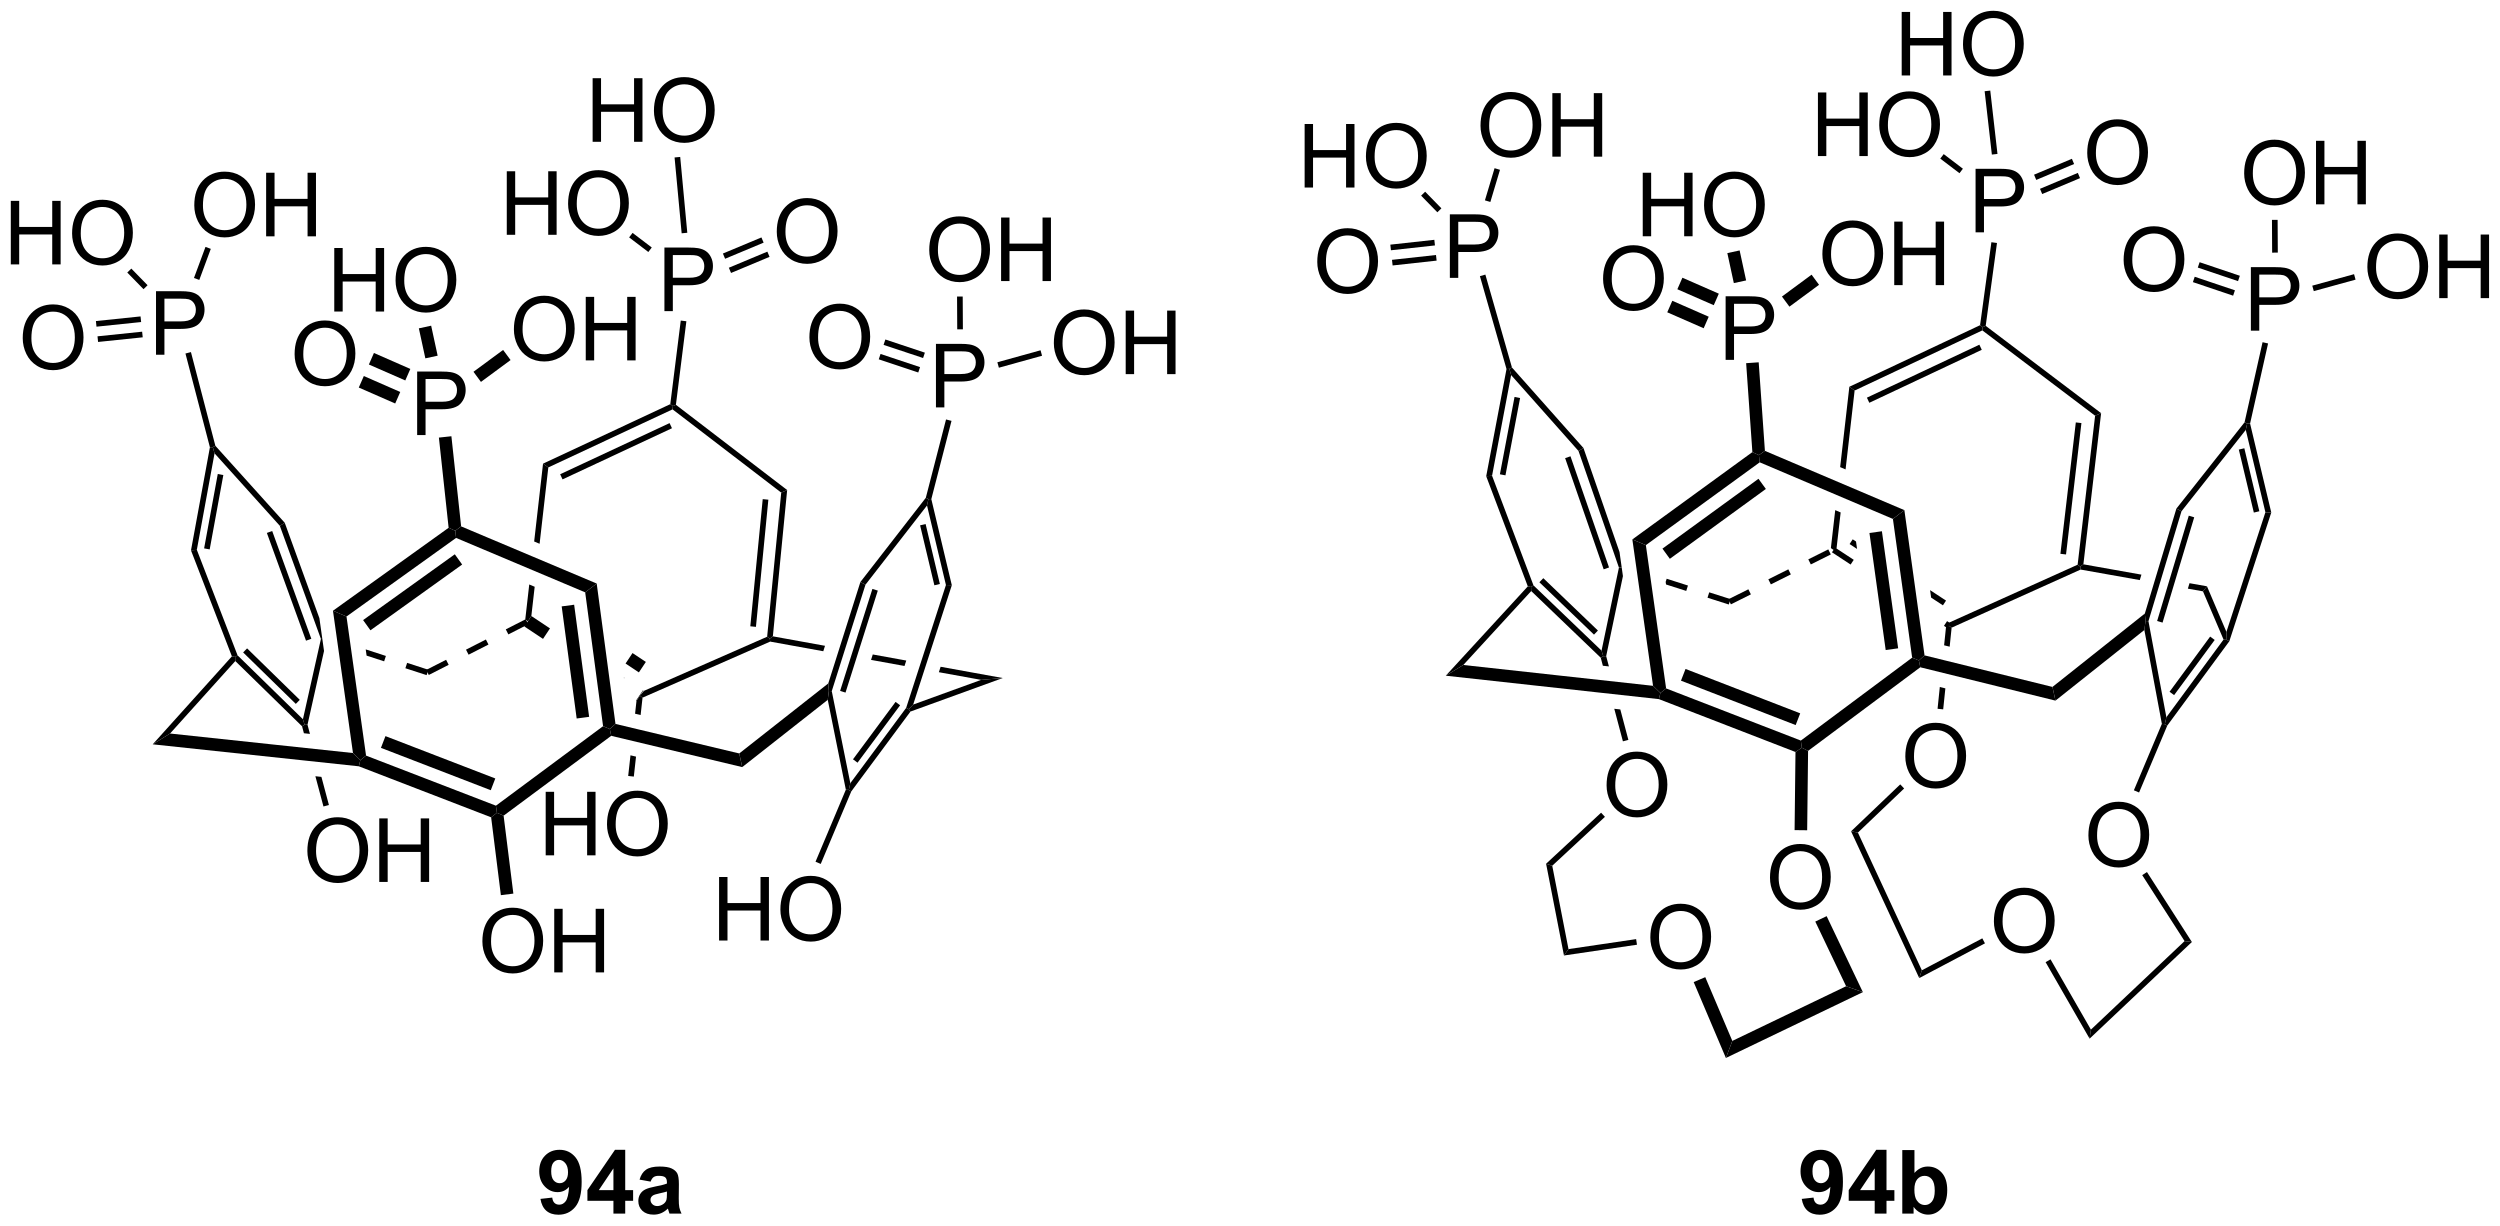 <?xml version="1.0" encoding="UTF-8"?>
<!DOCTYPE svg PUBLIC '-//W3C//DTD SVG 1.0//EN'
          'http://www.w3.org/TR/2001/REC-SVG-20010904/DTD/svg10.dtd'>
<svg stroke-dasharray="none" shape-rendering="auto" xmlns="http://www.w3.org/2000/svg" font-family="'Dialog'" text-rendering="auto" width="618" fill-opacity="1" color-interpolation="auto" color-rendering="auto" preserveAspectRatio="xMidYMid meet" font-size="12px" viewBox="0 0 618 303" fill="black" xmlns:xlink="http://www.w3.org/1999/xlink" stroke="black" image-rendering="auto" stroke-miterlimit="10" stroke-linecap="square" stroke-linejoin="miter" font-style="normal" stroke-width="1" height="303" stroke-dashoffset="0" font-weight="normal" stroke-opacity="1"
><!--Generated by the Batik Graphics2D SVG Generator--><defs id="genericDefs"
  /><g
  ><defs id="defs1"
    ><clipPath clipPathUnits="userSpaceOnUse" id="clipPath1"
      ><path d="M2.273 1.598 L234.004 1.598 L234.004 115.2 L2.273 115.2 L2.273 1.598 Z"
      /></clipPath
      ><clipPath clipPathUnits="userSpaceOnUse" id="clipPath2"
      ><path d="M5.981 27.788 L5.981 138.231 L231.269 138.231 L231.269 27.788 Z"
      /></clipPath
    ></defs
    ><g transform="scale(2.667,2.667) translate(-2.273,-1.598) matrix(1.029,0,0,1.029,-3.88,-26.984)"
    ><path d="M33.666 104.429 Q33.666 103.002 34.432 102.198 Q35.198 101.39 36.409 101.39 Q37.2 101.39 37.836 101.771 Q38.474 102.148 38.807 102.825 Q39.143 103.502 39.143 104.362 Q39.143 105.234 38.791 105.922 Q38.44 106.609 37.794 106.963 Q37.151 107.317 36.404 107.317 Q35.596 107.317 34.958 106.927 Q34.323 106.534 33.995 105.859 Q33.666 105.182 33.666 104.429 ZM34.448 104.44 Q34.448 105.476 35.002 106.073 Q35.56 106.666 36.401 106.666 Q37.255 106.666 37.807 106.065 Q38.362 105.463 38.362 104.359 Q38.362 103.659 38.125 103.138 Q37.888 102.617 37.432 102.331 Q36.979 102.041 36.411 102.041 Q35.607 102.041 35.026 102.596 Q34.448 103.148 34.448 104.44 ZM40.142 107.219 L40.142 101.492 L40.9 101.492 L40.9 103.844 L43.876 103.844 L43.876 101.492 L44.634 101.492 L44.634 107.219 L43.876 107.219 L43.876 104.518 L40.9 104.518 L40.9 107.219 L40.142 107.219 Z" stroke="none" clip-path="url(#clipPath2)"
    /></g
    ><g transform="matrix(2.743,0,0,2.743,-16.406,-76.219)"
    ><path d="M55.159 104.871 L55.159 99.144 L55.917 99.144 L55.917 101.496 L58.893 101.496 L58.893 99.144 L59.651 99.144 L59.651 104.871 L58.893 104.871 L58.893 102.17 L55.917 102.17 L55.917 104.871 L55.159 104.871 ZM60.684 102.082 Q60.684 100.655 61.449 99.85 Q62.215 99.043 63.426 99.043 Q64.218 99.043 64.853 99.423 Q65.491 99.8 65.824 100.478 Q66.16 101.155 66.16 102.014 Q66.16 102.886 65.809 103.574 Q65.457 104.261 64.811 104.616 Q64.168 104.97 63.421 104.97 Q62.613 104.97 61.975 104.579 Q61.34 104.186 61.012 103.511 Q60.684 102.834 60.684 102.082 ZM61.465 102.092 Q61.465 103.129 62.02 103.725 Q62.577 104.319 63.418 104.319 Q64.272 104.319 64.824 103.717 Q65.379 103.116 65.379 102.011 Q65.379 101.311 65.142 100.79 Q64.905 100.269 64.449 99.983 Q63.996 99.694 63.429 99.694 Q62.624 99.694 62.043 100.248 Q61.465 100.8 61.465 102.092 Z" stroke="none" clip-path="url(#clipPath2)"
    /></g
    ><g transform="matrix(2.743,0,0,2.743,-16.406,-76.219)"
    ><path d="M70.785 112.547 L70.785 106.82 L71.543 106.82 L71.543 109.172 L74.519 109.172 L74.519 106.82 L75.277 106.82 L75.277 112.547 L74.519 112.547 L74.519 109.846 L71.543 109.846 L71.543 112.547 L70.785 112.547 ZM76.31 109.758 Q76.31 108.331 77.075 107.526 Q77.841 106.719 79.052 106.719 Q79.844 106.719 80.479 107.099 Q81.117 107.477 81.45 108.154 Q81.786 108.831 81.786 109.69 Q81.786 110.562 81.435 111.25 Q81.083 111.937 80.437 112.292 Q79.794 112.646 79.047 112.646 Q78.239 112.646 77.601 112.255 Q76.966 111.862 76.638 111.187 Q76.31 110.51 76.31 109.758 ZM77.091 109.768 Q77.091 110.805 77.646 111.401 Q78.203 111.995 79.044 111.995 Q79.898 111.995 80.45 111.393 Q81.005 110.792 81.005 109.687 Q81.005 108.987 80.768 108.466 Q80.531 107.945 80.075 107.659 Q79.622 107.37 79.055 107.37 Q78.25 107.37 77.669 107.924 Q77.091 108.477 77.091 109.768 Z" stroke="none" clip-path="url(#clipPath2)"
    /></g
    ><g transform="matrix(2.743,0,0,2.743,-16.406,-76.219)"
    ><path d="M49.454 112.628 Q49.454 111.201 50.219 110.396 Q50.985 109.589 52.196 109.589 Q52.988 109.589 53.623 109.969 Q54.261 110.347 54.594 111.024 Q54.931 111.701 54.931 112.56 Q54.931 113.433 54.579 114.12 Q54.227 114.808 53.581 115.162 Q52.938 115.516 52.191 115.516 Q51.384 115.516 50.746 115.126 Q50.11 114.732 49.782 114.058 Q49.454 113.381 49.454 112.628 ZM50.235 112.638 Q50.235 113.675 50.79 114.271 Q51.347 114.865 52.188 114.865 Q53.042 114.865 53.594 114.263 Q54.149 113.662 54.149 112.558 Q54.149 111.857 53.912 111.337 Q53.675 110.816 53.219 110.529 Q52.766 110.24 52.199 110.24 Q51.394 110.24 50.813 110.795 Q50.235 111.347 50.235 112.638 ZM55.929 115.417 L55.929 109.691 L56.687 109.691 L56.687 112.042 L59.664 112.042 L59.664 109.691 L60.421 109.691 L60.421 115.417 L59.664 115.417 L59.664 112.717 L56.687 112.717 L56.687 115.417 L55.929 115.417 Z" stroke="none" clip-path="url(#clipPath2)"
    /></g
    ><g transform="matrix(2.743,0,0,2.743,-16.406,-76.219)"
    ><path d="M90.329 64.5 L90.329 58.774 L92.491 58.774 Q93.061 58.774 93.36 58.828 Q93.782 58.899 94.066 59.097 Q94.353 59.292 94.527 59.649 Q94.702 60.003 94.702 60.43 Q94.702 61.159 94.235 61.667 Q93.772 62.172 92.556 62.172 L91.087 62.172 L91.087 64.5 L90.329 64.5 ZM91.087 61.495 L92.569 61.495 Q93.303 61.495 93.61 61.222 Q93.92 60.948 93.92 60.453 Q93.92 60.094 93.738 59.839 Q93.556 59.581 93.259 59.5 Q93.069 59.448 92.553 59.448 L91.087 59.448 L91.087 61.495 Z" stroke="none" clip-path="url(#clipPath2)"
    /></g
    ><g transform="matrix(2.743,0,0,2.743,-16.406,-76.219)"
    ><path d="M100.954 58.713 Q100.954 57.286 101.719 56.481 Q102.485 55.674 103.696 55.674 Q104.487 55.674 105.123 56.054 Q105.761 56.432 106.094 57.109 Q106.43 57.786 106.43 58.645 Q106.43 59.518 106.079 60.205 Q105.727 60.893 105.081 61.247 Q104.438 61.601 103.691 61.601 Q102.883 61.601 102.245 61.21 Q101.61 60.817 101.282 60.143 Q100.954 59.466 100.954 58.713 ZM101.735 58.724 Q101.735 59.76 102.29 60.356 Q102.847 60.95 103.688 60.95 Q104.542 60.95 105.094 60.349 Q105.649 59.747 105.649 58.643 Q105.649 57.942 105.412 57.421 Q105.175 56.901 104.719 56.614 Q104.266 56.325 103.698 56.325 Q102.894 56.325 102.313 56.88 Q101.735 57.432 101.735 58.724 ZM107.429 61.502 L107.429 55.776 L108.187 55.776 L108.187 58.127 L111.163 58.127 L111.163 55.776 L111.921 55.776 L111.921 61.502 L111.163 61.502 L111.163 58.802 L108.187 58.802 L108.187 61.502 L107.429 61.502 Z" stroke="none" clip-path="url(#clipPath2)"
    /></g
    ><g transform="matrix(2.743,0,0,2.743,-16.406,-76.219)"
    ><path d="M78.925 58.191 Q78.925 56.764 79.69 55.96 Q80.456 55.152 81.667 55.152 Q82.459 55.152 83.094 55.533 Q83.732 55.91 84.065 56.587 Q84.401 57.264 84.401 58.124 Q84.401 58.996 84.05 59.684 Q83.698 60.371 83.052 60.725 Q82.409 61.08 81.662 61.08 Q80.855 61.08 80.216 60.689 Q79.581 60.296 79.253 59.621 Q78.925 58.944 78.925 58.191 ZM79.706 58.202 Q79.706 59.238 80.261 59.835 Q80.818 60.428 81.659 60.428 Q82.513 60.428 83.065 59.827 Q83.62 59.225 83.62 58.121 Q83.62 57.421 83.383 56.9 Q83.146 56.379 82.69 56.093 Q82.237 55.803 81.67 55.803 Q80.865 55.803 80.284 56.358 Q79.706 56.91 79.706 58.202 Z" stroke="none" clip-path="url(#clipPath2)"
    /></g
    ><g transform="matrix(2.743,0,0,2.743,-16.406,-76.219)"
    ><path d="M65.859 55.824 L65.859 50.097 L68.021 50.097 Q68.591 50.097 68.891 50.152 Q69.313 50.222 69.597 50.42 Q69.883 50.615 70.057 50.972 Q70.232 51.326 70.232 51.753 Q70.232 52.482 69.766 52.99 Q69.302 53.495 68.086 53.495 L66.617 53.495 L66.617 55.824 L65.859 55.824 ZM66.617 52.818 L68.099 52.818 Q68.834 52.818 69.141 52.545 Q69.451 52.271 69.451 51.777 Q69.451 51.417 69.268 51.162 Q69.086 50.904 68.789 50.824 Q68.599 50.771 68.084 50.771 L66.617 50.771 L66.617 52.818 Z" stroke="none" clip-path="url(#clipPath2)"
    /></g
    ><g transform="matrix(2.743,0,0,2.743,-16.406,-76.219)"
    ><path d="M75.984 48.676 Q75.984 47.249 76.75 46.445 Q77.516 45.637 78.727 45.637 Q79.518 45.637 80.154 46.018 Q80.792 46.395 81.125 47.072 Q81.461 47.749 81.461 48.609 Q81.461 49.481 81.109 50.169 Q80.758 50.856 80.112 51.21 Q79.469 51.565 78.722 51.565 Q77.914 51.565 77.276 51.174 Q76.641 50.781 76.313 50.106 Q75.984 49.429 75.984 48.676 ZM76.766 48.687 Q76.766 49.723 77.32 50.32 Q77.878 50.913 78.719 50.913 Q79.573 50.913 80.125 50.312 Q80.68 49.71 80.68 48.606 Q80.68 47.906 80.443 47.385 Q80.206 46.864 79.75 46.578 Q79.297 46.288 78.729 46.288 Q77.925 46.288 77.344 46.843 Q76.766 47.395 76.766 48.687 Z" stroke="none" clip-path="url(#clipPath2)"
    /></g
    ><g transform="matrix(2.743,0,0,2.743,-16.406,-76.219)"
    ><path d="M51.652 48.949 L51.652 43.222 L52.41 43.222 L52.41 45.574 L55.386 45.574 L55.386 43.222 L56.144 43.222 L56.144 48.949 L55.386 48.949 L55.386 46.248 L52.41 46.248 L52.41 48.949 L51.652 48.949 ZM57.177 46.16 Q57.177 44.733 57.942 43.928 Q58.708 43.12 59.919 43.12 Q60.711 43.12 61.346 43.501 Q61.984 43.878 62.317 44.555 Q62.653 45.233 62.653 46.092 Q62.653 46.964 62.302 47.652 Q61.95 48.339 61.304 48.693 Q60.661 49.048 59.914 49.048 Q59.106 49.048 58.468 48.657 Q57.833 48.264 57.505 47.589 Q57.177 46.912 57.177 46.16 ZM57.958 46.17 Q57.958 47.206 58.513 47.803 Q59.07 48.397 59.911 48.397 Q60.765 48.397 61.317 47.795 Q61.872 47.193 61.872 46.089 Q61.872 45.389 61.635 44.868 Q61.398 44.347 60.942 44.061 Q60.489 43.772 59.922 43.772 Q59.117 43.772 58.536 44.326 Q57.958 44.878 57.958 46.17 Z" stroke="none" clip-path="url(#clipPath2)"
    /></g
    ><g transform="matrix(2.743,0,0,2.743,-16.406,-76.219)"
    ><path d="M43.575 66.997 L43.575 61.271 L45.736 61.271 Q46.306 61.271 46.606 61.325 Q47.028 61.396 47.312 61.594 Q47.598 61.789 47.773 62.146 Q47.947 62.5 47.947 62.927 Q47.947 63.656 47.481 64.164 Q47.017 64.669 45.801 64.669 L44.332 64.669 L44.332 66.997 L43.575 66.997 ZM44.332 63.992 L45.814 63.992 Q46.548 63.992 46.856 63.719 Q47.166 63.445 47.166 62.95 Q47.166 62.591 46.983 62.336 Q46.801 62.078 46.504 61.997 Q46.314 61.945 45.798 61.945 L44.332 61.945 L44.332 63.992 Z" stroke="none" clip-path="url(#clipPath2)"
    /></g
    ><g transform="matrix(2.743,0,0,2.743,-16.406,-76.219)"
    ><path d="M52.294 57.476 Q52.294 56.049 53.06 55.244 Q53.825 54.437 55.036 54.437 Q55.828 54.437 56.463 54.817 Q57.101 55.195 57.435 55.872 Q57.771 56.549 57.771 57.408 Q57.771 58.281 57.419 58.968 Q57.068 59.656 56.422 60.01 Q55.779 60.364 55.031 60.364 Q54.224 60.364 53.586 59.973 Q52.95 59.58 52.622 58.906 Q52.294 58.228 52.294 57.476 ZM53.075 57.486 Q53.075 58.523 53.63 59.119 Q54.187 59.713 55.029 59.713 Q55.883 59.713 56.435 59.111 Q56.989 58.51 56.989 57.406 Q56.989 56.705 56.752 56.184 Q56.516 55.663 56.06 55.377 Q55.607 55.088 55.039 55.088 Q54.234 55.088 53.654 55.643 Q53.075 56.195 53.075 57.486 ZM58.769 60.265 L58.769 54.538 L59.527 54.538 L59.527 56.89 L62.504 56.89 L62.504 54.538 L63.262 54.538 L63.262 60.265 L62.504 60.265 L62.504 57.565 L59.527 57.565 L59.527 60.265 L58.769 60.265 Z" stroke="none" clip-path="url(#clipPath2)"
    /></g
    ><g transform="matrix(2.743,0,0,2.743,-16.406,-76.219)"
    ><path d="M32.531 59.707 Q32.531 58.28 33.297 57.475 Q34.063 56.668 35.273 56.668 Q36.065 56.668 36.701 57.048 Q37.339 57.425 37.672 58.103 Q38.008 58.78 38.008 59.639 Q38.008 60.511 37.656 61.199 Q37.305 61.886 36.659 62.241 Q36.016 62.595 35.268 62.595 Q34.461 62.595 33.823 62.204 Q33.188 61.811 32.859 61.136 Q32.531 60.459 32.531 59.707 ZM33.313 59.717 Q33.313 60.754 33.867 61.35 Q34.425 61.944 35.266 61.944 Q36.12 61.944 36.672 61.342 Q37.227 60.741 37.227 59.636 Q37.227 58.936 36.99 58.415 Q36.753 57.894 36.297 57.608 Q35.844 57.319 35.276 57.319 Q34.471 57.319 33.891 57.873 Q33.313 58.425 33.313 59.717 Z" stroke="none" clip-path="url(#clipPath2)"
    /></g
    ><g transform="matrix(2.743,0,0,2.743,-16.406,-76.219)"
    ><path d="M20.041 59.756 L20.041 54.029 L22.203 54.029 Q22.773 54.029 23.072 54.084 Q23.494 54.154 23.778 54.352 Q24.065 54.548 24.239 54.904 Q24.414 55.259 24.414 55.686 Q24.414 56.415 23.947 56.923 Q23.484 57.428 22.268 57.428 L20.799 57.428 L20.799 59.756 L20.041 59.756 ZM20.799 56.751 L22.281 56.751 Q23.015 56.751 23.322 56.477 Q23.632 56.204 23.632 55.709 Q23.632 55.35 23.45 55.095 Q23.268 54.837 22.971 54.756 Q22.781 54.704 22.265 54.704 L20.799 54.704 L20.799 56.751 Z" stroke="none" clip-path="url(#clipPath2)"
    /></g
    ><g transform="matrix(2.743,0,0,2.743,-16.406,-76.219)"
    ><path d="M23.49 46.294 Q23.49 44.867 24.255 44.062 Q25.021 43.255 26.232 43.255 Q27.024 43.255 27.659 43.635 Q28.297 44.013 28.63 44.69 Q28.966 45.367 28.966 46.226 Q28.966 47.099 28.615 47.786 Q28.263 48.474 27.617 48.828 Q26.974 49.182 26.227 49.182 Q25.419 49.182 24.781 48.791 Q24.146 48.398 23.818 47.724 Q23.49 47.046 23.49 46.294 ZM24.271 46.304 Q24.271 47.341 24.826 47.937 Q25.383 48.531 26.224 48.531 Q27.078 48.531 27.63 47.929 Q28.185 47.328 28.185 46.224 Q28.185 45.523 27.948 45.002 Q27.711 44.481 27.255 44.195 Q26.802 43.906 26.235 43.906 Q25.43 43.906 24.849 44.461 Q24.271 45.013 24.271 46.304 ZM29.965 49.083 L29.965 43.356 L30.723 43.356 L30.723 45.708 L33.699 45.708 L33.699 43.356 L34.457 43.356 L34.457 49.083 L33.699 49.083 L33.699 46.382 L30.723 46.382 L30.723 49.083 L29.965 49.083 Z" stroke="none" clip-path="url(#clipPath2)"
    /></g
    ><g transform="matrix(2.743,0,0,2.743,-16.406,-76.219)"
    ><path d="M8.03 58.259 Q8.03 56.832 8.796 56.027 Q9.561 55.22 10.772 55.22 Q11.564 55.22 12.199 55.6 Q12.837 55.977 13.171 56.655 Q13.507 57.332 13.507 58.191 Q13.507 59.063 13.155 59.751 Q12.803 60.438 12.158 60.793 Q11.514 61.147 10.767 61.147 Q9.96 61.147 9.322 60.756 Q8.686 60.363 8.358 59.688 Q8.03 59.011 8.03 58.259 ZM8.811 58.269 Q8.811 59.306 9.366 59.902 Q9.923 60.496 10.764 60.496 Q11.619 60.496 12.171 59.894 Q12.725 59.293 12.725 58.188 Q12.725 57.488 12.488 56.967 Q12.251 56.446 11.796 56.16 Q11.342 55.871 10.775 55.871 Q9.97 55.871 9.389 56.425 Q8.811 56.977 8.811 58.269 Z" stroke="none" clip-path="url(#clipPath2)"
    /></g
    ><g transform="matrix(2.743,0,0,2.743,-16.406,-76.219)"
    ><path d="M6.954 51.616 L6.954 45.89 L7.711 45.89 L7.711 48.241 L10.688 48.241 L10.688 45.89 L11.446 45.89 L11.446 51.616 L10.688 51.616 L10.688 48.916 L7.711 48.916 L7.711 51.616 L6.954 51.616 ZM12.478 48.827 Q12.478 47.4 13.244 46.596 Q14.009 45.788 15.22 45.788 Q16.012 45.788 16.648 46.168 Q17.286 46.546 17.619 47.223 Q17.955 47.9 17.955 48.76 Q17.955 49.632 17.603 50.319 Q17.252 51.007 16.606 51.361 Q15.963 51.715 15.215 51.715 Q14.408 51.715 13.77 51.325 Q13.134 50.931 12.806 50.257 Q12.478 49.58 12.478 48.827 ZM13.259 48.838 Q13.259 49.874 13.814 50.471 Q14.371 51.064 15.213 51.064 Q16.067 51.064 16.619 50.463 Q17.174 49.861 17.174 48.757 Q17.174 48.056 16.937 47.536 Q16.7 47.015 16.244 46.728 Q15.791 46.439 15.223 46.439 Q14.418 46.439 13.838 46.994 Q13.259 47.546 13.259 48.838 Z" stroke="none" clip-path="url(#clipPath2)"
    /></g
    ><g transform="matrix(2.743,0,0,2.743,-16.406,-76.219)"
    ><path d="M89.725 50.325 Q89.725 48.898 90.491 48.094 Q91.256 47.286 92.467 47.286 Q93.259 47.286 93.894 47.667 Q94.532 48.044 94.866 48.721 Q95.202 49.398 95.202 50.258 Q95.202 51.13 94.85 51.818 Q94.499 52.505 93.853 52.859 Q93.21 53.214 92.462 53.214 Q91.655 53.214 91.017 52.823 Q90.381 52.43 90.053 51.755 Q89.725 51.078 89.725 50.325 ZM90.506 50.336 Q90.506 51.372 91.061 51.969 Q91.618 52.562 92.46 52.562 Q93.314 52.562 93.866 51.961 Q94.42 51.359 94.42 50.255 Q94.42 49.555 94.183 49.034 Q93.947 48.513 93.491 48.227 Q93.038 47.937 92.47 47.937 Q91.665 47.937 91.085 48.492 Q90.506 49.044 90.506 50.336 ZM96.2 53.114 L96.2 47.388 L96.958 47.388 L96.958 49.739 L99.935 49.739 L99.935 47.388 L100.693 47.388 L100.693 53.114 L99.935 53.114 L99.935 50.414 L96.958 50.414 L96.958 53.114 L96.2 53.114 Z" stroke="none" clip-path="url(#clipPath2)"
    /></g
    ><g transform="matrix(2.743,0,0,2.743,-16.406,-76.219)"
    ><path d="M36.105 55.861 L36.105 50.135 L36.863 50.135 L36.863 52.486 L39.839 52.486 L39.839 50.135 L40.597 50.135 L40.597 55.861 L39.839 55.861 L39.839 53.161 L36.863 53.161 L36.863 55.861 L36.105 55.861 ZM41.63 53.072 Q41.63 51.645 42.395 50.84 Q43.161 50.033 44.372 50.033 Q45.163 50.033 45.799 50.413 Q46.437 50.791 46.77 51.468 Q47.106 52.145 47.106 53.004 Q47.106 53.877 46.755 54.564 Q46.403 55.252 45.757 55.606 Q45.114 55.96 44.367 55.96 Q43.559 55.96 42.921 55.569 Q42.286 55.176 41.958 54.502 Q41.63 53.825 41.63 53.072 ZM42.411 53.083 Q42.411 54.119 42.966 54.715 Q43.523 55.309 44.364 55.309 Q45.218 55.309 45.77 54.708 Q46.325 54.106 46.325 53.002 Q46.325 52.301 46.088 51.78 Q45.851 51.26 45.395 50.973 Q44.942 50.684 44.374 50.684 Q43.57 50.684 42.989 51.239 Q42.411 51.791 42.411 53.083 Z" stroke="none" clip-path="url(#clipPath2)"
    /></g
    ><g transform="matrix(2.743,0,0,2.743,-16.406,-76.219)"
    ><path d="M59.389 40.563 L59.389 34.836 L60.147 34.836 L60.147 37.188 L63.123 37.188 L63.123 34.836 L63.881 34.836 L63.881 40.563 L63.123 40.563 L63.123 37.862 L60.147 37.862 L60.147 40.563 L59.389 40.563 ZM64.914 37.774 Q64.914 36.347 65.679 35.542 Q66.445 34.735 67.656 34.735 Q68.447 34.735 69.083 35.115 Q69.721 35.492 70.054 36.169 Q70.39 36.847 70.39 37.706 Q70.39 38.578 70.039 39.266 Q69.687 39.953 69.041 40.307 Q68.398 40.662 67.65 40.662 Q66.843 40.662 66.205 40.271 Q65.57 39.878 65.242 39.203 Q64.914 38.526 64.914 37.774 ZM65.695 37.784 Q65.695 38.821 66.249 39.417 Q66.807 40.011 67.648 40.011 Q68.502 40.011 69.054 39.409 Q69.609 38.807 69.609 37.703 Q69.609 37.003 69.372 36.482 Q69.135 35.961 68.679 35.675 Q68.226 35.386 67.658 35.386 Q66.854 35.386 66.273 35.94 Q65.695 36.492 65.695 37.784 Z" stroke="none" clip-path="url(#clipPath2)"
    /></g
    ><g transform="matrix(2.743,0,0,2.743,-16.406,-76.219)"
    ><path d="M161.495 60.216 L161.495 54.489 L163.656 54.489 Q164.226 54.489 164.526 54.544 Q164.948 54.614 165.232 54.812 Q165.518 55.007 165.693 55.364 Q165.867 55.718 165.867 56.145 Q165.867 56.874 165.401 57.382 Q164.937 57.888 163.721 57.888 L162.252 57.888 L162.252 60.216 L161.495 60.216 ZM162.252 57.21 L163.734 57.21 Q164.469 57.21 164.776 56.937 Q165.086 56.663 165.086 56.169 Q165.086 55.809 164.904 55.554 Q164.721 55.296 164.424 55.216 Q164.234 55.163 163.719 55.163 L162.252 55.163 L162.252 57.21 Z" stroke="none" clip-path="url(#clipPath2)"
    /></g
    ><g transform="matrix(2.743,0,0,2.743,-16.406,-76.219)"
    ><path d="M170.214 50.694 Q170.214 49.267 170.98 48.463 Q171.745 47.655 172.956 47.655 Q173.748 47.655 174.383 48.036 Q175.022 48.413 175.355 49.09 Q175.691 49.767 175.691 50.627 Q175.691 51.499 175.339 52.187 Q174.988 52.874 174.342 53.228 Q173.699 53.583 172.951 53.583 Q172.144 53.583 171.506 53.192 Q170.87 52.799 170.542 52.124 Q170.214 51.447 170.214 50.694 ZM170.995 50.705 Q170.995 51.741 171.55 52.338 Q172.107 52.931 172.949 52.931 Q173.803 52.931 174.355 52.33 Q174.91 51.728 174.91 50.624 Q174.91 49.924 174.673 49.403 Q174.436 48.882 173.98 48.596 Q173.527 48.306 172.959 48.306 Q172.154 48.306 171.574 48.861 Q170.995 49.413 170.995 50.705 ZM176.69 53.483 L176.69 47.757 L177.447 47.757 L177.447 50.108 L180.424 50.108 L180.424 47.757 L181.182 47.757 L181.182 53.483 L180.424 53.483 L180.424 50.783 L177.447 50.783 L177.447 53.483 L176.69 53.483 Z" stroke="none" clip-path="url(#clipPath2)"
    /></g
    ><g transform="matrix(2.743,0,0,2.743,-16.406,-76.219)"
    ><path d="M150.451 52.925 Q150.451 51.498 151.217 50.693 Q151.983 49.886 153.194 49.886 Q153.985 49.886 154.621 50.266 Q155.259 50.644 155.592 51.321 Q155.928 51.998 155.928 52.857 Q155.928 53.73 155.576 54.417 Q155.225 55.105 154.579 55.459 Q153.936 55.813 153.188 55.813 Q152.381 55.813 151.743 55.422 Q151.108 55.029 150.78 54.355 Q150.451 53.678 150.451 52.925 ZM151.233 52.936 Q151.233 53.972 151.787 54.568 Q152.345 55.162 153.186 55.162 Q154.04 55.162 154.592 54.561 Q155.147 53.959 155.147 52.855 Q155.147 52.154 154.91 51.633 Q154.673 51.113 154.217 50.826 Q153.764 50.537 153.196 50.537 Q152.392 50.537 151.811 51.092 Q151.233 51.644 151.233 52.936 Z" stroke="none" clip-path="url(#clipPath2)"
    /></g
    ><g transform="matrix(2.743,0,0,2.743,-16.406,-76.219)"
    ><path d="M154.025 49.08 L154.025 43.353 L154.783 43.353 L154.783 45.705 L157.759 45.705 L157.759 43.353 L158.517 43.353 L158.517 49.08 L157.759 49.08 L157.759 46.379 L154.783 46.379 L154.783 49.08 L154.025 49.08 ZM159.55 46.29 Q159.55 44.863 160.315 44.059 Q161.081 43.251 162.292 43.251 Q163.084 43.251 163.719 43.632 Q164.357 44.009 164.69 44.686 Q165.026 45.363 165.026 46.223 Q165.026 47.095 164.675 47.783 Q164.323 48.47 163.677 48.824 Q163.034 49.178 162.287 49.178 Q161.479 49.178 160.841 48.788 Q160.206 48.395 159.878 47.72 Q159.55 47.043 159.55 46.29 ZM160.331 46.301 Q160.331 47.337 160.886 47.934 Q161.443 48.527 162.284 48.527 Q163.138 48.527 163.69 47.926 Q164.245 47.324 164.245 46.22 Q164.245 45.52 164.008 44.999 Q163.771 44.478 163.315 44.191 Q162.862 43.902 162.295 43.902 Q161.49 43.902 160.909 44.457 Q160.331 45.009 160.331 46.301 Z" stroke="none" clip-path="url(#clipPath2)"
    /></g
    ><g transform="matrix(2.743,0,0,2.743,-16.406,-76.219)"
    ><path d="M184.02 48.724 L184.02 42.997 L186.181 42.997 Q186.752 42.997 187.051 43.052 Q187.473 43.122 187.757 43.32 Q188.043 43.515 188.218 43.872 Q188.392 44.226 188.392 44.653 Q188.392 45.383 187.926 45.89 Q187.463 46.396 186.247 46.396 L184.778 46.396 L184.778 48.724 L184.02 48.724 ZM184.778 45.718 L186.26 45.718 Q186.994 45.718 187.301 45.445 Q187.611 45.172 187.611 44.677 Q187.611 44.318 187.429 44.062 Q187.247 43.804 186.95 43.724 Q186.76 43.672 186.244 43.672 L184.778 43.672 L184.778 45.718 Z" stroke="none" clip-path="url(#clipPath2)"
    /></g
    ><g transform="matrix(2.743,0,0,2.743,-16.406,-76.219)"
    ><path d="M194.083 41.577 Q194.083 40.15 194.848 39.345 Q195.614 38.538 196.825 38.538 Q197.617 38.538 198.252 38.918 Q198.89 39.295 199.223 39.972 Q199.559 40.65 199.559 41.509 Q199.559 42.381 199.208 43.069 Q198.856 43.756 198.21 44.111 Q197.567 44.465 196.82 44.465 Q196.012 44.465 195.374 44.074 Q194.739 43.681 194.411 43.006 Q194.083 42.329 194.083 41.577 ZM194.864 41.587 Q194.864 42.623 195.418 43.22 Q195.976 43.814 196.817 43.814 Q197.671 43.814 198.223 43.212 Q198.778 42.611 198.778 41.506 Q198.778 40.806 198.541 40.285 Q198.304 39.764 197.848 39.478 Q197.395 39.189 196.827 39.189 Q196.023 39.189 195.442 39.743 Q194.864 40.295 194.864 41.587 Z" stroke="none" clip-path="url(#clipPath2)"
    /></g
    ><g transform="matrix(2.743,0,0,2.743,-16.406,-76.219)"
    ><path d="M169.813 41.849 L169.813 36.122 L170.57 36.122 L170.57 38.474 L173.547 38.474 L173.547 36.122 L174.305 36.122 L174.305 41.849 L173.547 41.849 L173.547 39.148 L170.57 39.148 L170.57 41.849 L169.813 41.849 ZM175.337 39.06 Q175.337 37.633 176.103 36.828 Q176.869 36.021 178.079 36.021 Q178.871 36.021 179.507 36.401 Q180.145 36.779 180.478 37.456 Q180.814 38.133 180.814 38.992 Q180.814 39.864 180.462 40.552 Q180.111 41.239 179.465 41.594 Q178.822 41.948 178.074 41.948 Q177.267 41.948 176.629 41.557 Q175.994 41.164 175.666 40.489 Q175.337 39.812 175.337 39.06 ZM176.119 39.07 Q176.119 40.107 176.673 40.703 Q177.231 41.297 178.072 41.297 Q178.926 41.297 179.478 40.695 Q180.033 40.094 180.033 38.989 Q180.033 38.289 179.796 37.768 Q179.559 37.247 179.103 36.961 Q178.65 36.672 178.082 36.672 Q177.278 36.672 176.697 37.226 Q176.119 37.779 176.119 39.07 Z" stroke="none" clip-path="url(#clipPath2)"
    /></g
    ><g transform="matrix(2.743,0,0,2.743,-16.406,-76.219)"
    ><path d="M177.362 34.588 L177.362 28.861 L178.12 28.861 L178.12 31.213 L181.096 31.213 L181.096 28.861 L181.854 28.861 L181.854 34.588 L181.096 34.588 L181.096 31.887 L178.12 31.887 L178.12 34.588 L177.362 34.588 ZM182.887 31.799 Q182.887 30.372 183.652 29.567 Q184.418 28.76 185.629 28.76 Q186.421 28.76 187.056 29.14 Q187.694 29.518 188.027 30.195 Q188.363 30.872 188.363 31.731 Q188.363 32.603 188.012 33.291 Q187.66 33.978 187.014 34.333 Q186.371 34.687 185.624 34.687 Q184.816 34.687 184.178 34.296 Q183.543 33.903 183.215 33.228 Q182.887 32.551 182.887 31.799 ZM183.668 31.809 Q183.668 32.846 184.223 33.442 Q184.78 34.036 185.621 34.036 Q186.475 34.036 187.027 33.434 Q187.582 32.833 187.582 31.729 Q187.582 31.028 187.345 30.507 Q187.108 29.986 186.652 29.7 Q186.199 29.411 185.631 29.411 Q184.827 29.411 184.246 29.965 Q183.668 30.518 183.668 31.809 Z" stroke="none" clip-path="url(#clipPath2)"
    /></g
    ><g transform="matrix(2.743,0,0,2.743,-16.406,-76.219)"
    ><path d="M208.83 57.588 L208.83 51.862 L210.991 51.862 Q211.561 51.862 211.861 51.916 Q212.283 51.987 212.567 52.185 Q212.853 52.38 213.028 52.737 Q213.202 53.091 213.202 53.518 Q213.202 54.247 212.736 54.755 Q212.272 55.26 211.056 55.26 L209.587 55.26 L209.587 57.588 L208.83 57.588 ZM209.587 54.583 L211.069 54.583 Q211.804 54.583 212.111 54.31 Q212.421 54.036 212.421 53.541 Q212.421 53.182 212.238 52.927 Q212.056 52.669 211.759 52.588 Q211.569 52.536 211.054 52.536 L209.587 52.536 L209.587 54.583 Z" stroke="none" clip-path="url(#clipPath2)"
    /></g
    ><g transform="matrix(2.743,0,0,2.743,-16.406,-76.219)"
    ><path d="M219.329 51.864 Q219.329 50.437 220.095 49.632 Q220.86 48.825 222.071 48.825 Q222.863 48.825 223.498 49.205 Q224.136 49.582 224.47 50.259 Q224.806 50.937 224.806 51.796 Q224.806 52.668 224.454 53.356 Q224.102 54.043 223.457 54.397 Q222.813 54.752 222.066 54.752 Q221.259 54.752 220.621 54.361 Q219.985 53.968 219.657 53.293 Q219.329 52.616 219.329 51.864 ZM220.11 51.874 Q220.11 52.91 220.665 53.507 Q221.222 54.1 222.063 54.1 Q222.918 54.1 223.47 53.499 Q224.024 52.897 224.024 51.793 Q224.024 51.093 223.787 50.572 Q223.55 50.051 223.095 49.765 Q222.642 49.475 222.074 49.475 Q221.269 49.475 220.688 50.03 Q220.11 50.582 220.11 51.874 ZM225.804 54.653 L225.804 48.926 L226.562 48.926 L226.562 51.278 L229.539 51.278 L229.539 48.926 L230.297 48.926 L230.297 54.653 L229.539 54.653 L229.539 51.952 L226.562 51.952 L226.562 54.653 L225.804 54.653 Z" stroke="none" clip-path="url(#clipPath2)"
    /></g
    ><g transform="matrix(2.743,0,0,2.743,-16.406,-76.219)"
    ><path d="M197.363 51.217 Q197.363 49.79 198.128 48.985 Q198.894 48.178 200.105 48.178 Q200.897 48.178 201.532 48.558 Q202.17 48.936 202.503 49.613 Q202.839 50.29 202.839 51.149 Q202.839 52.022 202.488 52.709 Q202.136 53.397 201.49 53.751 Q200.847 54.105 200.1 54.105 Q199.292 54.105 198.654 53.715 Q198.019 53.321 197.691 52.647 Q197.363 51.97 197.363 51.217 ZM198.144 51.228 Q198.144 52.264 198.699 52.86 Q199.256 53.454 200.097 53.454 Q200.951 53.454 201.503 52.853 Q202.058 52.251 202.058 51.147 Q202.058 50.446 201.821 49.925 Q201.584 49.405 201.128 49.118 Q200.675 48.829 200.107 48.829 Q199.303 48.829 198.722 49.384 Q198.144 49.936 198.144 51.228 Z" stroke="none" clip-path="url(#clipPath2)"
    /></g
    ><g transform="matrix(2.743,0,0,2.743,-16.406,-76.219)"
    ><path d="M208.226 43.413 Q208.226 41.986 208.991 41.182 Q209.757 40.374 210.968 40.374 Q211.759 40.374 212.395 40.755 Q213.033 41.132 213.366 41.809 Q213.702 42.486 213.702 43.346 Q213.702 44.218 213.351 44.906 Q212.999 45.593 212.353 45.947 Q211.71 46.302 210.963 46.302 Q210.155 46.302 209.517 45.911 Q208.882 45.518 208.554 44.843 Q208.226 44.166 208.226 43.413 ZM209.007 43.424 Q209.007 44.46 209.561 45.057 Q210.119 45.651 210.96 45.651 Q211.814 45.651 212.366 45.049 Q212.921 44.447 212.921 43.343 Q212.921 42.643 212.684 42.122 Q212.447 41.601 211.991 41.315 Q211.538 41.026 210.97 41.026 Q210.166 41.026 209.585 41.58 Q209.007 42.132 209.007 43.424 ZM214.701 46.203 L214.701 40.476 L215.459 40.476 L215.459 42.828 L218.435 42.828 L218.435 40.476 L219.193 40.476 L219.193 46.203 L218.435 46.203 L218.435 43.502 L215.459 43.502 L215.459 46.203 L214.701 46.203 Z" stroke="none" clip-path="url(#clipPath2)"
    /></g
    ><g transform="matrix(2.743,0,0,2.743,-16.406,-76.219)"
    ><path d="M136.642 52.827 L136.642 47.101 L138.804 47.101 Q139.374 47.101 139.673 47.155 Q140.095 47.226 140.379 47.424 Q140.666 47.619 140.84 47.976 Q141.015 48.33 141.015 48.757 Q141.015 49.486 140.548 49.994 Q140.085 50.499 138.869 50.499 L137.4 50.499 L137.4 52.827 L136.642 52.827 ZM137.4 49.822 L138.882 49.822 Q139.616 49.822 139.923 49.549 Q140.233 49.275 140.233 48.78 Q140.233 48.421 140.051 48.166 Q139.869 47.908 139.572 47.827 Q139.382 47.775 138.866 47.775 L137.4 47.775 L137.4 49.822 Z" stroke="none" clip-path="url(#clipPath2)"
    /></g
    ><g transform="matrix(2.743,0,0,2.743,-16.406,-76.219)"
    ><path d="M139.404 39.115 Q139.404 37.688 140.17 36.883 Q140.935 36.076 142.146 36.076 Q142.938 36.076 143.573 36.456 Q144.211 36.834 144.545 37.511 Q144.881 38.188 144.881 39.047 Q144.881 39.92 144.529 40.607 Q144.178 41.295 143.532 41.649 Q142.888 42.003 142.141 42.003 Q141.334 42.003 140.696 41.612 Q140.06 41.219 139.732 40.545 Q139.404 39.868 139.404 39.115 ZM140.185 39.126 Q140.185 40.162 140.74 40.758 Q141.297 41.352 142.138 41.352 Q142.993 41.352 143.545 40.751 Q144.099 40.149 144.099 39.045 Q144.099 38.344 143.863 37.824 Q143.625 37.303 143.17 37.016 Q142.717 36.727 142.149 36.727 Q141.344 36.727 140.763 37.282 Q140.185 37.834 140.185 39.126 ZM145.879 41.904 L145.879 36.178 L146.637 36.178 L146.637 38.529 L149.614 38.529 L149.614 36.178 L150.372 36.178 L150.372 41.904 L149.614 41.904 L149.614 39.204 L146.637 39.204 L146.637 41.904 L145.879 41.904 Z" stroke="none" clip-path="url(#clipPath2)"
    /></g
    ><g transform="matrix(2.743,0,0,2.743,-16.406,-76.219)"
    ><path d="M124.694 51.392 Q124.694 49.965 125.459 49.16 Q126.225 48.353 127.436 48.353 Q128.227 48.353 128.863 48.733 Q129.501 49.111 129.834 49.788 Q130.17 50.465 130.17 51.325 Q130.17 52.197 129.819 52.884 Q129.467 53.572 128.821 53.926 Q128.178 54.28 127.43 54.28 Q126.623 54.28 125.985 53.89 Q125.35 53.496 125.022 52.822 Q124.694 52.145 124.694 51.392 ZM125.475 51.403 Q125.475 52.439 126.029 53.035 Q126.587 53.629 127.428 53.629 Q128.282 53.629 128.834 53.028 Q129.389 52.426 129.389 51.322 Q129.389 50.621 129.152 50.101 Q128.915 49.58 128.459 49.293 Q128.006 49.004 127.438 49.004 Q126.634 49.004 126.053 49.559 Q125.475 50.111 125.475 51.403 Z" stroke="none" clip-path="url(#clipPath2)"
    /></g
    ><g transform="matrix(2.743,0,0,2.743,-16.406,-76.219)"
    ><path d="M123.555 44.687 L123.555 38.961 L124.312 38.961 L124.312 41.312 L127.289 41.312 L127.289 38.961 L128.047 38.961 L128.047 44.687 L127.289 44.687 L127.289 41.987 L124.312 41.987 L124.312 44.687 L123.555 44.687 ZM129.079 41.898 Q129.079 40.471 129.845 39.667 Q130.611 38.859 131.821 38.859 Q132.613 38.859 133.249 39.239 Q133.887 39.617 134.22 40.294 Q134.556 40.971 134.556 41.831 Q134.556 42.703 134.204 43.391 Q133.853 44.078 133.207 44.432 Q132.564 44.786 131.816 44.786 Q131.009 44.786 130.371 44.396 Q129.736 44.002 129.407 43.328 Q129.079 42.651 129.079 41.898 ZM129.861 41.909 Q129.861 42.945 130.415 43.542 Q130.972 44.135 131.814 44.135 Q132.668 44.135 133.22 43.534 Q133.775 42.932 133.775 41.828 Q133.775 41.127 133.538 40.607 Q133.301 40.086 132.845 39.799 Q132.392 39.51 131.824 39.51 Q131.019 39.51 130.439 40.065 Q129.861 40.617 129.861 41.909 Z" stroke="none" clip-path="url(#clipPath2)"
    /></g
    ><g transform="matrix(2.743,0,0,2.743,-16.406,-76.219)"
    ><path d="M165.493 106.885 Q165.493 105.458 166.259 104.653 Q167.024 103.846 168.235 103.846 Q169.027 103.846 169.662 104.226 Q170.3 104.604 170.634 105.281 Q170.97 105.958 170.97 106.817 Q170.97 107.69 170.618 108.377 Q170.267 109.065 169.621 109.419 Q168.978 109.773 168.23 109.773 Q167.423 109.773 166.785 109.383 Q166.149 108.989 165.821 108.315 Q165.493 107.638 165.493 106.885 ZM166.274 106.896 Q166.274 107.932 166.829 108.528 Q167.386 109.122 168.228 109.122 Q169.082 109.122 169.634 108.521 Q170.189 107.919 170.189 106.815 Q170.189 106.114 169.952 105.594 Q169.715 105.073 169.259 104.786 Q168.806 104.497 168.238 104.497 Q167.433 104.497 166.853 105.052 Q166.274 105.604 166.274 106.896 Z" stroke="none" clip-path="url(#clipPath2)"
    /></g
    ><g transform="matrix(2.743,0,0,2.743,-16.406,-76.219)"
    ><path d="M150.767 98.562 Q150.767 97.135 151.532 96.33 Q152.298 95.523 153.509 95.523 Q154.301 95.523 154.936 95.903 Q155.574 96.281 155.907 96.958 Q156.244 97.635 156.244 98.494 Q156.244 99.366 155.892 100.054 Q155.54 100.741 154.894 101.096 Q154.251 101.45 153.504 101.45 Q152.697 101.45 152.059 101.059 Q151.423 100.666 151.095 99.991 Q150.767 99.314 150.767 98.562 ZM151.548 98.572 Q151.548 99.609 152.103 100.205 Q152.66 100.799 153.501 100.799 Q154.356 100.799 154.907 100.197 Q155.462 99.596 155.462 98.491 Q155.462 97.791 155.225 97.27 Q154.988 96.749 154.532 96.463 Q154.079 96.174 153.512 96.174 Q152.707 96.174 152.126 96.728 Q151.548 97.281 151.548 98.572 Z" stroke="none" clip-path="url(#clipPath2)"
    /></g
    ><g transform="matrix(2.743,0,0,2.743,-16.406,-76.219)"
    ><path d="M177.689 95.964 Q177.689 94.537 178.455 93.733 Q179.22 92.925 180.431 92.925 Q181.223 92.925 181.858 93.305 Q182.496 93.683 182.83 94.36 Q183.166 95.037 183.166 95.897 Q183.166 96.769 182.814 97.457 Q182.463 98.144 181.817 98.498 Q181.174 98.852 180.426 98.852 Q179.619 98.852 178.981 98.462 Q178.345 98.069 178.017 97.394 Q177.689 96.717 177.689 95.964 ZM178.47 95.975 Q178.47 97.011 179.025 97.608 Q179.582 98.201 180.424 98.201 Q181.278 98.201 181.83 97.6 Q182.385 96.998 182.385 95.894 Q182.385 95.194 182.148 94.673 Q181.911 94.152 181.455 93.865 Q181.002 93.576 180.434 93.576 Q179.629 93.576 179.049 94.131 Q178.47 94.683 178.47 95.975 Z" stroke="none" clip-path="url(#clipPath2)"
    /></g
    ><g transform="matrix(2.743,0,0,2.743,-16.406,-76.219)"
    ><path d="M194.189 103.079 Q194.189 101.651 194.955 100.847 Q195.72 100.04 196.931 100.04 Q197.723 100.04 198.358 100.42 Q198.996 100.797 199.33 101.474 Q199.666 102.151 199.666 103.011 Q199.666 103.883 199.314 104.571 Q198.963 105.258 198.317 105.612 Q197.673 105.967 196.926 105.967 Q196.119 105.967 195.481 105.576 Q194.845 105.183 194.517 104.508 Q194.189 103.831 194.189 103.079 ZM194.97 103.089 Q194.97 104.125 195.525 104.722 Q196.082 105.316 196.923 105.316 Q197.778 105.316 198.33 104.714 Q198.884 104.112 198.884 103.008 Q198.884 102.308 198.648 101.787 Q198.411 101.266 197.955 100.98 Q197.502 100.691 196.934 100.691 Q196.129 100.691 195.548 101.245 Q194.97 101.797 194.97 103.089 Z" stroke="none" clip-path="url(#clipPath2)"
    /></g
    ><g transform="matrix(2.743,0,0,2.743,-16.406,-76.219)"
    ><path d="M154.709 112.271 Q154.709 110.844 155.475 110.039 Q156.24 109.232 157.451 109.232 Q158.243 109.232 158.878 109.612 Q159.516 109.99 159.85 110.667 Q160.186 111.344 160.186 112.203 Q160.186 113.075 159.834 113.763 Q159.483 114.45 158.837 114.805 Q158.194 115.159 157.446 115.159 Q156.639 115.159 156.001 114.768 Q155.365 114.375 155.037 113.7 Q154.709 113.023 154.709 112.271 ZM155.49 112.281 Q155.49 113.318 156.045 113.914 Q156.602 114.508 157.444 114.508 Q158.298 114.508 158.85 113.906 Q159.404 113.305 159.404 112.2 Q159.404 111.5 159.167 110.979 Q158.93 110.458 158.475 110.172 Q158.022 109.883 157.454 109.883 Q156.649 109.883 156.069 110.437 Q155.49 110.99 155.49 112.281 Z" stroke="none" clip-path="url(#clipPath2)"
    /></g
    ><g transform="matrix(2.743,0,0,2.743,-16.406,-76.219)"
    ><path d="M185.672 110.827 Q185.672 109.4 186.437 108.595 Q187.203 107.788 188.414 107.788 Q189.206 107.788 189.841 108.168 Q190.479 108.546 190.812 109.223 Q191.148 109.9 191.148 110.759 Q191.148 111.632 190.797 112.319 Q190.445 113.007 189.799 113.361 Q189.156 113.715 188.409 113.715 Q187.601 113.715 186.963 113.324 Q186.328 112.931 186 112.257 Q185.672 111.58 185.672 110.827 ZM186.453 110.837 Q186.453 111.874 187.008 112.47 Q187.565 113.064 188.406 113.064 Q189.26 113.064 189.812 112.462 Q190.367 111.861 190.367 110.757 Q190.367 110.056 190.13 109.535 Q189.893 109.014 189.437 108.728 Q188.984 108.439 188.416 108.439 Q187.612 108.439 187.031 108.994 Q186.453 109.546 186.453 110.837 Z" stroke="none" clip-path="url(#clipPath2)"
    /></g
    ><g transform="matrix(2.743,0,0,2.743,-16.406,-76.219)"
    ><path d="M54.686 135.831 L55.749 135.714 Q55.788 136.04 55.952 136.196 Q56.116 136.352 56.384 136.352 Q56.725 136.352 56.962 136.04 Q57.202 135.727 57.267 134.743 Q56.853 135.222 56.233 135.222 Q55.556 135.222 55.067 134.701 Q54.577 134.18 54.577 133.344 Q54.577 132.472 55.093 131.941 Q55.611 131.407 56.413 131.407 Q57.283 131.407 57.84 132.081 Q58.4 132.753 58.4 134.297 Q58.4 135.868 57.817 136.563 Q57.236 137.258 56.304 137.258 Q55.632 137.258 55.218 136.902 Q54.804 136.542 54.686 135.831 ZM57.171 133.433 Q57.171 132.902 56.926 132.61 Q56.681 132.316 56.361 132.316 Q56.056 132.316 55.856 132.558 Q55.655 132.797 55.655 133.344 Q55.655 133.899 55.874 134.159 Q56.093 134.417 56.421 134.417 Q56.736 134.417 56.952 134.167 Q57.171 133.917 57.171 133.433 ZM61.263 137.157 L61.263 136.003 L58.919 136.003 L58.919 135.042 L61.404 131.407 L62.326 131.407 L62.326 135.04 L63.037 135.04 L63.037 136.003 L62.326 136.003 L62.326 137.157 L61.263 137.157 ZM61.263 135.04 L61.263 133.081 L59.948 135.04 L61.263 135.04 ZM64.616 134.274 L63.619 134.094 Q63.788 133.493 64.197 133.204 Q64.608 132.915 65.416 132.915 Q66.15 132.915 66.509 133.089 Q66.869 133.261 67.014 133.529 Q67.163 133.797 67.163 134.511 L67.15 135.792 Q67.15 136.339 67.202 136.6 Q67.257 136.86 67.4 137.157 L66.314 137.157 Q66.272 137.047 66.21 136.831 Q66.181 136.735 66.171 136.704 Q65.889 136.977 65.569 137.115 Q65.249 137.25 64.884 137.25 Q64.244 137.25 63.874 136.904 Q63.507 136.555 63.507 136.024 Q63.507 135.672 63.673 135.396 Q63.843 135.12 64.145 134.975 Q64.447 134.829 65.017 134.719 Q65.788 134.573 66.085 134.448 L66.085 134.339 Q66.085 134.024 65.929 133.889 Q65.772 133.753 65.337 133.753 Q65.046 133.753 64.882 133.87 Q64.718 133.985 64.616 134.274 ZM66.085 135.165 Q65.874 135.235 65.416 135.334 Q64.96 135.43 64.819 135.524 Q64.603 135.675 64.603 135.909 Q64.603 136.141 64.775 136.31 Q64.947 136.477 65.212 136.477 Q65.509 136.477 65.78 136.282 Q65.978 136.133 66.041 135.917 Q66.085 135.777 66.085 135.383 L66.085 135.165 Z" stroke="none" clip-path="url(#clipPath2)"
    /></g
    ><g transform="matrix(2.743,0,0,2.743,-16.406,-76.219)"
    ><path d="M168.354 135.831 L169.416 135.714 Q169.455 136.04 169.619 136.196 Q169.783 136.352 170.052 136.352 Q170.393 136.352 170.63 136.04 Q170.869 135.727 170.934 134.743 Q170.52 135.222 169.9 135.222 Q169.223 135.222 168.734 134.701 Q168.244 134.18 168.244 133.344 Q168.244 132.472 168.76 131.941 Q169.278 131.407 170.08 131.407 Q170.95 131.407 171.507 132.081 Q172.067 132.753 172.067 134.297 Q172.067 135.868 171.484 136.563 Q170.903 137.258 169.971 137.258 Q169.299 137.258 168.885 136.902 Q168.471 136.542 168.354 135.831 ZM170.838 133.433 Q170.838 132.902 170.593 132.61 Q170.348 132.316 170.028 132.316 Q169.723 132.316 169.523 132.558 Q169.322 132.797 169.322 133.344 Q169.322 133.899 169.541 134.159 Q169.76 134.417 170.088 134.417 Q170.403 134.417 170.619 134.167 Q170.838 133.917 170.838 133.433 ZM174.93 137.157 L174.93 136.003 L172.587 136.003 L172.587 135.042 L175.071 131.407 L175.993 131.407 L175.993 135.04 L176.704 135.04 L176.704 136.003 L175.993 136.003 L175.993 137.157 L174.93 137.157 ZM174.93 135.04 L174.93 133.081 L173.615 135.04 L174.93 135.04 ZM177.416 137.157 L177.416 131.43 L178.512 131.43 L178.512 133.493 Q179.02 132.915 179.716 132.915 Q180.473 132.915 180.968 133.464 Q181.466 134.011 181.466 135.04 Q181.466 136.102 180.96 136.678 Q180.455 137.25 179.731 137.25 Q179.377 137.25 179.031 137.073 Q178.684 136.894 178.434 136.547 L178.434 137.157 L177.416 137.157 ZM178.505 134.993 Q178.505 135.636 178.708 135.946 Q178.994 136.383 179.466 136.383 Q179.83 136.383 180.085 136.073 Q180.341 135.761 180.341 135.094 Q180.341 134.383 180.083 134.068 Q179.825 133.753 179.424 133.753 Q179.028 133.753 178.765 134.06 Q178.505 134.368 178.505 134.993 Z" stroke="none" clip-path="url(#clipPath2)"
    /></g
    ><g transform="matrix(2.743,0,0,2.743,-16.406,-76.219)"
    ><path d="M33.693 93.1 L33.43 93.106 L33.202 93.239 L33.369 93.867 L33.369 93.867 L33.913 93.925 L33.913 93.925 L33.693 93.1 ZM34.403 97.741 L35.131 100.467 L35.624 100.335 L34.947 97.799 L34.403 97.741 Z" stroke="none" clip-path="url(#clipPath2)"
    /></g
    ><g transform="matrix(2.743,0,0,2.743,-16.406,-76.219)"
    ><path d="M26.88 86.938 L27.174 86.992 L27.186 87.361 L21.307 93.892 L19.744 94.865 Z" stroke="none" clip-path="url(#clipPath2)"
    /></g
    ><g transform="matrix(2.743,0,0,2.743,-16.406,-76.219)"
    ><path d="M23.72 77.338 L23.193 77.388 L24.898 68.095 L25.159 68.086 L25.316 68.642 ZM24.878 77.299 L26.108 70.598 L25.606 70.506 L24.376 77.207 Z" stroke="none" clip-path="url(#clipPath2)"
    /></g
    ><g transform="matrix(2.743,0,0,2.743,-16.406,-76.219)"
    ><path d="M27.392 86.849 L27.174 86.992 L26.88 86.938 L23.193 77.388 L23.72 77.338 Z" stroke="none" clip-path="url(#clipPath2)"
    /></g
    ><g transform="matrix(2.743,0,0,2.743,-16.406,-76.219)"
    ><path d="M28.249 86.219 L27.893 86.584 L32.639 91.222 L32.996 90.857 L28.249 86.219 ZM27.392 86.849 L27.174 86.992 L27.186 87.361 L33.202 93.239 L33.43 93.106 L33.281 92.604 L27.392 86.849 Z" stroke="none" clip-path="url(#clipPath2)"
    /></g
    ><g transform="matrix(2.743,0,0,2.743,-16.406,-76.219)"
    ><path d="M35.028 85.36 L34.902 85.368 L33.281 92.604 L33.43 93.106 L33.693 93.1 L35.182 86.454 L35.028 85.36 Z" stroke="none" clip-path="url(#clipPath2)"
    /></g
    ><g transform="matrix(2.743,0,0,2.743,-16.406,-76.219)"
    ><path d="M31.644 74.903 L31.198 75.171 L34.902 85.368 L35.028 85.36 L35.028 85.36 L34.766 83.499 L31.644 74.903 ZM30.511 75.641 L30.031 75.815 L33.559 85.526 L34.038 85.352 L30.511 75.641 Z" stroke="none" clip-path="url(#clipPath2)"
    /></g
    ><g transform="matrix(2.743,0,0,2.743,-16.406,-76.219)"
    ><path d="M25.316 68.642 L25.159 68.086 L25.39 67.961 L31.644 74.903 L31.198 75.171 Z" stroke="none" clip-path="url(#clipPath2)"
    /></g
    ><g transform="matrix(2.743,0,0,2.743,-16.406,-76.219)"
    ><path d="M38.94 86.31 L39.019 86.872 L40.6 87.386 L40.758 86.901 L38.94 86.31 ZM42.672 87.524 L42.514 88.009 L44.428 88.631 L44.586 88.146 L42.672 87.524 Z" stroke="none" clip-path="url(#clipPath2)"
    /></g
    ><g transform="matrix(2.743,0,0,2.743,-16.406,-76.219)"
    ><path d="M63.649 90.485 L63.34 90.961 L63.214 92.107 L63.214 92.107 L63.714 92.227 L63.714 92.227 L63.887 90.66 L63.649 90.485 ZM62.8 95.855 L62.594 97.717 L63.101 97.773 L63.3 95.975 L63.3 95.975 L62.8 95.855 Z" stroke="none" clip-path="url(#clipPath2)"
    /></g
    ><g transform="matrix(2.743,0,0,2.743,-16.406,-76.219)"
    ><path d="M66.387 64.21 L66.623 64.382 L66.591 64.678 L55.395 69.912 L54.92 69.571 ZM66.323 65.917 L56.462 70.527 L56.678 70.989 L66.539 66.379 Z" stroke="none" clip-path="url(#clipPath2)"
    /></g
    ><g transform="matrix(2.743,0,0,2.743,-16.406,-76.219)"
    ><path d="M76.92 71.948 L76.385 72.181 L66.591 64.678 L66.623 64.382 L66.894 64.268 Z" stroke="none" clip-path="url(#clipPath2)"
    /></g
    ><g transform="matrix(2.743,0,0,2.743,-16.406,-76.219)"
    ><path d="M75.632 85.134 L75.356 85.343 L75.116 85.169 L76.385 72.181 L76.92 71.948 ZM74.107 84.279 L75.226 72.819 L74.718 72.769 L73.599 84.229 Z" stroke="none" clip-path="url(#clipPath2)"
    /></g
    ><g transform="matrix(2.743,0,0,2.743,-16.406,-76.219)"
    ><path d="M75.116 85.169 L64.013 90.047 L63.649 90.485 L63.887 90.66 L75.387 85.608 L75.356 85.343 L75.116 85.169 Z" stroke="none" clip-path="url(#clipPath2)"
    /></g
    ><g transform="matrix(2.743,0,0,2.743,-16.406,-76.219)"
    ><path d="M53.869 83.304 L53.242 84.249 L54.918 85.363 L55.545 84.418 L53.869 83.304 ZM62.984 86.64 L62.357 87.584 L63.558 88.383 L64.186 87.439 L62.984 86.64 ZM62.204 88.844 L62.215 88.927 L62.215 88.927 L62.25 88.875 L62.204 88.844 ZM63.926 89.989 L63.298 90.933 L63.336 90.958 L63.963 90.013 L63.926 89.989 Z" stroke="none" clip-path="url(#clipPath2)"
    /></g
    ><g transform="matrix(2.743,0,0,2.743,-16.406,-76.219)"
    ><path d="M54.92 69.571 L54.12 76.585 L54.12 76.585 L54.61 76.792 L54.61 76.792 L55.395 69.912 L54.92 69.571 ZM53.677 80.459 L53.318 83.611 L53.556 83.776 L53.866 83.302 L54.167 80.666 L53.677 80.459 Z" stroke="none" clip-path="url(#clipPath2)"
    /></g
    ><g transform="matrix(2.743,0,0,2.743,-16.406,-76.219)"
    ><path d="M44.623 88.616 L46.416 87.702 L46.184 87.247 L44.391 88.161 ZM48.209 86.788 L50.002 85.874 L49.77 85.419 L47.977 86.334 ZM51.795 84.96 L53.588 84.046 L53.356 83.591 L51.563 84.505 Z" stroke="none" clip-path="url(#clipPath2)"
    /></g
    ><g transform="matrix(2.743,0,0,2.743,-16.406,-76.219)"
    ><path d="M82.209 98.954 L82.475 98.981 L82.698 99.108 L79.946 105.644 L79.476 105.445 Z" stroke="none" clip-path="url(#clipPath2)"
    /></g
    ><g transform="matrix(2.743,0,0,2.743,-16.406,-76.219)"
    ><path d="M88.033 91.913 L87.874 91.7 L88.277 91.282 L94.402 89.057 L96.35 88.892 Z" stroke="none" clip-path="url(#clipPath2)"
    /></g
    ><g transform="matrix(2.743,0,0,2.743,-16.406,-76.219)"
    ><path d="M72.871 96.918 L72.601 95.688 L80.625 89.377 L80.677 90.058 L80.578 90.857 Z" stroke="none" clip-path="url(#clipPath2)"
    /></g
    ><g transform="matrix(2.743,0,0,2.743,-16.406,-76.219)"
    ><path d="M89.415 72.649 L89.649 72.764 L89.524 73.341 L83.978 80.48 L83.519 80.239 Z" stroke="none" clip-path="url(#clipPath2)"
    /></g
    ><g transform="matrix(2.743,0,0,2.743,-16.406,-76.219)"
    ><path d="M80.578 90.857 L80.677 90.058 L80.94 90.072 L82.612 98.368 L82.475 98.981 L82.209 98.954 Z" stroke="none" clip-path="url(#clipPath2)"
    /></g
    ><g transform="matrix(2.743,0,0,2.743,-16.406,-76.219)"
    ><path d="M82.698 99.108 L82.475 98.981 L82.612 98.368 L87.644 91.581 L87.874 91.7 L88.033 91.913 ZM83.263 96.52 L87.099 91.347 L86.689 91.043 L82.853 96.216 Z" stroke="none" clip-path="url(#clipPath2)"
    /></g
    ><g transform="matrix(2.743,0,0,2.743,-16.406,-76.219)"
    ><path d="M91.759 80.528 L91.229 80.507 L89.524 73.341 L89.649 72.764 L89.912 72.766 ZM90.683 80.416 L89.397 75.012 L88.901 75.13 L90.187 80.534 Z" stroke="none" clip-path="url(#clipPath2)"
    /></g
    ><g transform="matrix(2.743,0,0,2.743,-16.406,-76.219)"
    ><path d="M50.242 101.444 L50.762 101.037 L51.366 101.295 L52.245 108.318 L51.12 108.459 Z" stroke="none" clip-path="url(#clipPath2)"
    /></g
    ><g transform="matrix(2.743,0,0,2.743,-16.406,-76.219)"
    ><path d="M35.988 82.826 L37.207 83.347 L38.97 95.882 L38.455 96.291 L37.792 95.65 Z" stroke="none" clip-path="url(#clipPath2)"
    /></g
    ><g transform="matrix(2.743,0,0,2.743,-16.406,-76.219)"
    ><path d="M46.411 75.35 L47.01 75.618 L47.083 76.264 L37.207 83.347 L35.988 82.826 ZM46.969 77.74 L38.704 83.669 L39.365 84.59 L47.63 78.662 Z" stroke="none" clip-path="url(#clipPath2)"
    /></g
    ><g transform="matrix(2.743,0,0,2.743,-16.406,-76.219)"
    ><path d="M59.756 80.376 L58.718 81.169 L47.083 76.264 L47.01 75.618 L47.538 75.225 Z" stroke="none" clip-path="url(#clipPath2)"
    /></g
    ><g transform="matrix(2.743,0,0,2.743,-16.406,-76.219)"
    ><path d="M61.448 93.027 L60.937 93.488 L60.331 93.231 L58.718 81.169 L59.756 80.376 ZM59.074 92.388 L57.723 82.284 L56.6 82.434 L57.951 92.538 Z" stroke="none" clip-path="url(#clipPath2)"
    /></g
    ><g transform="matrix(2.743,0,0,2.743,-16.406,-76.219)"
    ><path d="M51.366 101.295 L50.762 101.037 L50.675 100.395 L60.331 93.231 L60.937 93.488 L61.063 94.1 Z" stroke="none" clip-path="url(#clipPath2)"
    /></g
    ><g transform="matrix(2.743,0,0,2.743,-16.406,-76.219)"
    ><path d="M38.321 96.847 L38.455 96.291 L38.97 95.882 L50.675 100.395 L50.762 101.037 L50.242 101.444 ZM40.311 95.184 L50.209 99.001 L50.617 97.943 L40.719 94.126 Z" stroke="none" clip-path="url(#clipPath2)"
    /></g
    ><g transform="matrix(2.743,0,0,2.743,-16.406,-76.219)"
    ><path d="M19.744 94.865 L21.307 93.892 L37.792 95.65 L38.455 96.291 L38.321 96.847 Z" stroke="none" clip-path="url(#clipPath2)"
    /></g
    ><g transform="matrix(2.743,0,0,2.743,-16.406,-76.219)"
    ><path d="M61.063 94.1 L60.937 93.488 L61.448 93.027 L72.601 95.688 L72.871 96.918 Z" stroke="none" clip-path="url(#clipPath2)"
    /></g
    ><g transform="matrix(2.743,0,0,2.743,-16.406,-76.219)"
    ><path d="M89.912 72.766 L89.649 72.764 L89.415 72.649 L91.238 65.588 L91.732 65.715 Z" stroke="none" clip-path="url(#clipPath2)"
    /></g
    ><g transform="matrix(2.743,0,0,2.743,-16.406,-76.219)"
    ><path d="M96 60.926 L95.864 60.434 L99.755 59.354 L99.891 59.846 Z" stroke="none" clip-path="url(#clipPath2)"
    /></g
    ><g transform="matrix(2.743,0,0,2.743,-16.406,-76.219)"
    ><path d="M89.331 59.568 L85.771 58.382 L85.609 58.866 L89.17 60.052 ZM88.897 60.872 L85.336 59.685 L85.175 60.169 L88.735 61.356 Z" stroke="none" clip-path="url(#clipPath2)"
    /></g
    ><g transform="matrix(2.743,0,0,2.743,-16.406,-76.219)"
    ><path d="M66.894 64.268 L66.623 64.382 L66.387 64.21 L67.331 56.676 L67.837 56.739 Z" stroke="none" clip-path="url(#clipPath2)"
    /></g
    ><g transform="matrix(2.743,0,0,2.743,-16.406,-76.219)"
    ><path d="M71.862 52.386 L75.333 50.935 L75.136 50.464 L71.665 51.915 ZM71.327 51.106 L74.798 49.655 L74.601 49.184 L71.13 50.635 Z" stroke="none" clip-path="url(#clipPath2)"
    /></g
    ><g transform="matrix(2.743,0,0,2.743,-16.406,-76.219)"
    ><path d="M64.718 50.09 L64.409 50.497 L62.679 49.181 L62.988 48.775 Z" stroke="none" clip-path="url(#clipPath2)"
    /></g
    ><g transform="matrix(2.743,0,0,2.743,-16.406,-76.219)"
    ><path d="M47.538 75.225 L47.01 75.618 L46.411 75.35 L45.534 67.223 L46.661 67.101 Z" stroke="none" clip-path="url(#clipPath2)"
    /></g
    ><g transform="matrix(2.743,0,0,2.743,-16.406,-76.219)"
    ><path d="M49.324 62.205 L48.651 61.292 L51.321 59.323 L51.994 60.235 Z" stroke="none" clip-path="url(#clipPath2)"
    /></g
    ><g transform="matrix(2.743,0,0,2.743,-16.406,-76.219)"
    ><path d="M42.961 61.035 L39.68 59.597 L39.225 60.636 L42.506 62.073 ZM42.051 63.112 L38.77 61.674 L38.315 62.713 L41.596 64.15 Z" stroke="none" clip-path="url(#clipPath2)"
    /></g
    ><g transform="matrix(2.743,0,0,2.743,-16.406,-76.219)"
    ><path d="M25.39 67.961 L25.159 68.086 L24.898 68.095 L22.694 59.646 L23.188 59.517 Z" stroke="none" clip-path="url(#clipPath2)"
    /></g
    ><g transform="matrix(2.743,0,0,2.743,-16.406,-76.219)"
    ><path d="M23.941 53.014 L23.462 52.837 L24.5 50.037 L24.978 50.214 Z" stroke="none" clip-path="url(#clipPath2)"
    /></g
    ><g transform="matrix(2.743,0,0,2.743,-16.406,-76.219)"
    ><path d="M18.647 56.302 L14.624 56.72 L14.677 57.227 L18.7 56.809 ZM18.79 57.678 L14.768 58.096 L14.82 58.604 L18.843 58.186 Z" stroke="none" clip-path="url(#clipPath2)"
    /></g
    ><g transform="matrix(2.743,0,0,2.743,-16.406,-76.219)"
    ><path d="M19.28 53.491 L18.915 53.848 L17.451 52.349 L17.816 51.992 Z" stroke="none" clip-path="url(#clipPath2)"
    /></g
    ><g transform="matrix(2.743,0,0,2.743,-16.406,-76.219)"
    ><path d="M92.757 57.464 L92.247 57.467 L92.231 54.513 L92.741 54.511 Z" stroke="none" clip-path="url(#clipPath2)"
    /></g
    ><g transform="matrix(2.743,0,0,2.743,-16.406,-76.219)"
    ><path d="M45.422 59.841 L44.314 60.081 L43.728 57.378 L44.837 57.138 Z" stroke="none" clip-path="url(#clipPath2)"
    /></g
    ><g transform="matrix(2.743,0,0,2.743,-16.406,-76.219)"
    ><path d="M67.92 48.764 L67.412 48.812 L66.773 41.977 L67.281 41.93 Z" stroke="none" clip-path="url(#clipPath2)"
    /></g
    ><g transform="matrix(2.743,0,0,2.743,-16.406,-76.219)"
    ><path d="M167.244 55.423 L166.571 54.511 L169.241 52.541 L169.914 53.454 Z" stroke="none" clip-path="url(#clipPath2)"
    /></g
    ><g transform="matrix(2.743,0,0,2.743,-16.406,-76.219)"
    ><path d="M160.881 54.253 L157.6 52.815 L157.145 53.854 L160.426 55.291 ZM159.971 56.33 L156.69 54.892 L156.235 55.931 L159.516 57.369 Z" stroke="none" clip-path="url(#clipPath2)"
    /></g
    ><g transform="matrix(2.743,0,0,2.743,-16.406,-76.219)"
    ><path d="M163.342 53.059 L162.234 53.299 L161.649 50.596 L162.757 50.356 Z" stroke="none" clip-path="url(#clipPath2)"
    /></g
    ><g transform="matrix(2.743,0,0,2.743,-16.406,-76.219)"
    ><path d="M190.024 45.273 L193.434 43.84 L193.236 43.369 L189.826 44.803 ZM189.488 44.001 L192.899 42.567 L192.701 42.097 L189.291 43.53 Z" stroke="none" clip-path="url(#clipPath2)"
    /></g
    ><g transform="matrix(2.743,0,0,2.743,-16.406,-76.219)"
    ><path d="M182.878 42.991 L182.57 43.397 L180.839 42.081 L181.148 41.675 Z" stroke="none" clip-path="url(#clipPath2)"
    /></g
    ><g transform="matrix(2.743,0,0,2.743,-16.406,-76.219)"
    ><path d="M185.994 41.659 L185.488 41.717 L184.837 36.008 L185.344 35.951 Z" stroke="none" clip-path="url(#clipPath2)"
    /></g
    ><g transform="matrix(2.743,0,0,2.743,-16.406,-76.219)"
    ><path d="M214.5 54.023 L214.364 53.531 L218.129 52.496 L218.264 52.988 Z" stroke="none" clip-path="url(#clipPath2)"
    /></g
    ><g transform="matrix(2.743,0,0,2.743,-16.406,-76.219)"
    ><path d="M207.836 52.639 L204.21 51.417 L204.047 51.901 L207.673 53.123 ZM207.394 53.95 L203.768 52.728 L203.606 53.212 L207.231 54.434 Z" stroke="none" clip-path="url(#clipPath2)"
    /></g
    ><g transform="matrix(2.743,0,0,2.743,-16.406,-76.219)"
    ><path d="M211.257 50.552 L210.747 50.555 L210.731 47.602 L211.241 47.599 Z" stroke="none" clip-path="url(#clipPath2)"
    /></g
    ><g transform="matrix(2.743,0,0,2.743,-16.406,-76.219)"
    ><path d="M140.292 45.988 L139.803 45.842 L140.672 42.944 L141.16 43.091 Z" stroke="none" clip-path="url(#clipPath2)"
    /></g
    ><g transform="matrix(2.743,0,0,2.743,-16.406,-76.219)"
    ><path d="M135.243 49.398 L131.278 49.834 L131.333 50.341 L135.299 49.905 ZM135.393 50.767 L131.428 51.203 L131.484 51.71 L135.449 51.274 Z" stroke="none" clip-path="url(#clipPath2)"
    /></g
    ><g transform="matrix(2.743,0,0,2.743,-16.406,-76.219)"
    ><path d="M135.881 46.562 L135.516 46.919 L134.052 45.42 L134.417 45.063 Z" stroke="none" clip-path="url(#clipPath2)"
    /></g
    ><g transform="matrix(2.743,0,0,2.743,-16.406,-76.219)"
    ><path d="M142.239 60.906 L142.01 61.032 L141.748 61.044 L139.351 52.674 L139.842 52.533 Z" stroke="none" clip-path="url(#clipPath2)"
    /></g
    ><g transform="matrix(2.743,0,0,2.743,-16.406,-76.219)"
    ><path d="M165.035 68.418 L164.493 68.804 L163.906 68.53 L163.344 60.517 L164.475 60.438 Z" stroke="none" clip-path="url(#clipPath2)"
    /></g
    ><g transform="matrix(2.743,0,0,2.743,-16.406,-76.219)"
    ><path d="M184.933 57.152 L184.66 57.265 L184.426 57.094 L185.445 49.616 L185.95 49.685 Z" stroke="none" clip-path="url(#clipPath2)"
    /></g
    ><g transform="matrix(2.743,0,0,2.743,-16.406,-76.219)"
    ><path d="M208.759 65.958 L208.497 65.96 L208.261 65.847 L209.884 58.627 L210.381 58.739 Z" stroke="none" clip-path="url(#clipPath2)"
    /></g
    ><g transform="matrix(2.743,0,0,2.743,-16.406,-76.219)"
    ><path d="M150.73 86.919 L150.468 86.926 L150.24 87.061 L150.432 87.785 L150.432 87.785 L150.976 87.844 L150.976 87.844 L150.73 86.919 ZM151.46 91.662 L152.238 94.596 L152.731 94.465 L152.004 91.722 L152.004 91.722 L151.46 91.662 Z" stroke="none" clip-path="url(#clipPath2)"
    /></g
    ><g transform="matrix(2.743,0,0,2.743,-16.406,-76.219)"
    ><path d="M143.668 80.631 L143.962 80.688 L143.974 81.052 L137.855 87.715 L136.274 88.682 Z" stroke="none" clip-path="url(#clipPath2)"
    /></g
    ><g transform="matrix(2.743,0,0,2.743,-16.406,-76.219)"
    ><path d="M140.446 70.66 L139.918 70.707 L141.748 61.044 L142.01 61.032 L142.164 61.59 ZM141.653 70.624 L142.972 63.657 L142.471 63.562 L141.152 70.53 Z" stroke="none" clip-path="url(#clipPath2)"
    /></g
    ><g transform="matrix(2.743,0,0,2.743,-16.406,-76.219)"
    ><path d="M144.18 80.543 L143.962 80.688 L143.668 80.631 L139.918 70.707 L140.446 70.66 Z" stroke="none" clip-path="url(#clipPath2)"
    /></g
    ><g transform="matrix(2.743,0,0,2.743,-16.406,-76.219)"
    ><path d="M145.064 79.892 L144.711 80.26 L149.632 84.98 L149.986 84.611 L145.064 79.892 ZM144.18 80.543 L143.962 80.688 L143.974 81.052 L150.24 87.061 L150.468 86.926 L150.313 86.423 L144.18 80.543 Z" stroke="none" clip-path="url(#clipPath2)"
    /></g
    ><g transform="matrix(2.743,0,0,2.743,-16.406,-76.219)"
    ><path d="M152.129 78.923 L151.879 78.939 L150.313 86.423 L150.468 86.926 L150.73 86.919 L152.24 79.706 L152.129 78.923 Z" stroke="none" clip-path="url(#clipPath2)"
    /></g
    ><g transform="matrix(2.743,0,0,2.743,-16.406,-76.219)"
    ><path d="M148.684 68.164 L148.235 68.427 L151.879 78.939 L152.129 78.923 L152.129 78.923 L151.933 77.536 L148.684 68.164 ZM147.513 68.907 L147.031 69.075 L150.505 79.095 L150.987 78.927 L147.513 68.907 Z" stroke="none" clip-path="url(#clipPath2)"
    /></g
    ><g transform="matrix(2.743,0,0,2.743,-16.406,-76.219)"
    ><path d="M142.164 61.59 L142.01 61.032 L142.239 60.906 L148.684 68.164 L148.235 68.427 Z" stroke="none" clip-path="url(#clipPath2)"
    /></g
    ><g transform="matrix(2.743,0,0,2.743,-16.406,-76.219)"
    ><path d="M156.183 79.943 L156.092 80.227 L156.125 80.46 L156.125 80.46 L157.945 81.041 L158.1 80.555 L156.183 79.943 ZM160.017 81.167 L159.862 81.653 L161.78 82.265 L161.935 81.778 L160.017 81.167 Z" stroke="none" clip-path="url(#clipPath2)"
    /></g
    ><g transform="matrix(2.743,0,0,2.743,-16.406,-76.219)"
    ><path d="M181.624 84.181 L181.354 84.309 L181.185 85.942 L181.686 86.065 L181.686 86.065 L181.862 84.353 L181.624 84.181 ZM180.797 89.7 L180.595 91.662 L181.102 91.714 L181.298 89.823 L181.298 89.823 L180.797 89.7 Z" stroke="none" clip-path="url(#clipPath2)"
    /></g
    ><g transform="matrix(2.743,0,0,2.743,-16.406,-76.219)"
    ><path d="M184.426 57.094 L184.66 57.265 L184.629 57.562 L173.12 62.983 L172.645 62.642 ZM184.362 58.85 L174.227 63.624 L174.444 64.086 L184.579 59.312 Z" stroke="none" clip-path="url(#clipPath2)"
    /></g
    ><g transform="matrix(2.743,0,0,2.743,-16.406,-76.219)"
    ><path d="M195.334 65.02 L194.793 65.251 L184.629 57.562 L184.66 57.265 L184.933 57.152 Z" stroke="none" clip-path="url(#clipPath2)"
    /></g
    ><g transform="matrix(2.743,0,0,2.743,-16.406,-76.219)"
    ><path d="M193.736 78.642 L193.455 78.851 L193.218 78.678 L194.793 65.251 L195.334 65.02 ZM192.172 77.755 L193.56 65.914 L193.054 65.855 L191.665 77.696 Z" stroke="none" clip-path="url(#clipPath2)"
    /></g
    ><g transform="matrix(2.743,0,0,2.743,-16.406,-76.219)"
    ><path d="M193.218 78.678 L181.647 83.891 L181.624 84.181 L181.862 84.353 L193.488 79.116 L193.455 78.851 L193.218 78.678 Z" stroke="none" clip-path="url(#clipPath2)"
    /></g
    ><g transform="matrix(2.743,0,0,2.743,-16.406,-76.219)"
    ><path d="M172.947 76.39 L172.667 76.816 L173.339 77.258 L173.246 76.586 L172.947 76.39 ZM171.358 77.134 L171.078 77.56 L172.76 78.665 L173.04 78.238 L171.358 77.134 ZM179.921 80.97 L180.014 81.642 L181.078 82.34 L181.358 81.914 L179.921 80.97 ZM181.451 83.762 L181.171 84.189 L181.484 84.394 L181.764 83.968 L181.451 83.762 Z" stroke="none" clip-path="url(#clipPath2)"
    /></g
    ><g transform="matrix(2.743,0,0,2.743,-16.406,-76.219)"
    ><path d="M172.645 62.642 L171.816 69.883 L171.816 69.883 L172.305 70.091 L173.12 62.983 L172.645 62.642 ZM171.372 73.76 L170.98 77.18 L171.218 77.347 L171.489 77.22 L171.862 73.968 L171.372 73.76 Z" stroke="none" clip-path="url(#clipPath2)"
    /></g
    ><g transform="matrix(2.743,0,0,2.743,-16.406,-76.219)"
    ><path d="M161.971 82.25 L163.772 81.351 L163.544 80.894 L161.743 81.793 ZM165.572 80.451 L167.373 79.552 L167.145 79.096 L165.344 79.995 ZM169.173 78.653 L170.974 77.754 L170.746 77.297 L168.945 78.197 Z" stroke="none" clip-path="url(#clipPath2)"
    /></g
    ><g transform="matrix(2.743,0,0,2.743,-16.406,-76.219)"
    ><path d="M200.809 93.022 L201.074 93.05 L201.297 93.177 L198.756 99.207 L198.286 99.009 Z" stroke="none" clip-path="url(#clipPath2)"
    /></g
    ><g transform="matrix(2.743,0,0,2.743,-16.406,-76.219)"
    ><path d="M206.627 84.733 L206.66 85.457 L206.368 85.424 L204.513 81.079 L204.874 80.624 Z" stroke="none" clip-path="url(#clipPath2)"
    /></g
    ><g transform="matrix(2.743,0,0,2.743,-16.406,-76.219)"
    ><path d="M191.22 90.927 L190.95 89.693 L199.274 83.08 L199.338 83.753 L199.23 84.563 Z" stroke="none" clip-path="url(#clipPath2)"
    /></g
    ><g transform="matrix(2.743,0,0,2.743,-16.406,-76.219)"
    ><path d="M208.261 65.847 L208.497 65.96 L208.371 66.531 L202.577 73.863 L202.117 73.623 Z" stroke="none" clip-path="url(#clipPath2)"
    /></g
    ><g transform="matrix(2.743,0,0,2.743,-16.406,-76.219)"
    ><path d="M199.23 84.563 L199.338 83.753 L199.6 83.767 L201.216 92.426 L201.074 93.05 L200.809 93.022 Z" stroke="none" clip-path="url(#clipPath2)"
    /></g
    ><g transform="matrix(2.743,0,0,2.743,-16.406,-76.219)"
    ><path d="M201.297 93.177 L201.074 93.05 L201.216 92.426 L206.368 85.424 L206.66 85.457 L206.889 85.576 ZM201.913 90.431 L205.571 85.459 L205.16 85.156 L201.502 90.129 Z" stroke="none" clip-path="url(#clipPath2)"
    /></g
    ><g transform="matrix(2.743,0,0,2.743,-16.406,-76.219)"
    ><path d="M206.889 85.576 L206.66 85.457 L206.627 84.733 L210.14 73.952 L210.669 73.974 Z" stroke="none" clip-path="url(#clipPath2)"
    /></g
    ><g transform="matrix(2.743,0,0,2.743,-16.406,-76.219)"
    ><path d="M210.669 73.974 L210.14 73.952 L208.371 66.531 L208.497 65.96 L208.759 65.958 ZM209.594 73.861 L208.241 68.185 L207.744 68.303 L209.097 73.979 Z" stroke="none" clip-path="url(#clipPath2)"
    /></g
    ><g transform="matrix(2.743,0,0,2.743,-16.406,-76.219)"
    ><path d="M167.791 95.556 L168.362 95.169 L168.926 95.456 L168.844 102.61 L167.71 102.597 Z" stroke="none" clip-path="url(#clipPath2)"
    /></g
    ><g transform="matrix(2.743,0,0,2.743,-16.406,-76.219)"
    ><path d="M153.089 76.399 L154.307 76.915 L156.132 89.828 L155.618 90.236 L154.954 89.593 Z" stroke="none" clip-path="url(#clipPath2)"
    /></g
    ><g transform="matrix(2.743,0,0,2.743,-16.406,-76.219)"
    ><path d="M163.906 68.53 L164.493 68.804 L164.567 69.451 L154.307 76.915 L153.089 76.399 ZM164.455 70.935 L155.801 77.23 L156.468 78.147 L165.122 71.852 Z" stroke="none" clip-path="url(#clipPath2)"
    /></g
    ><g transform="matrix(2.743,0,0,2.743,-16.406,-76.219)"
    ><path d="M177.604 73.76 L176.57 74.552 L164.567 69.451 L164.493 68.804 L165.035 68.418 Z" stroke="none" clip-path="url(#clipPath2)"
    /></g
    ><g transform="matrix(2.743,0,0,2.743,-16.406,-76.219)"
    ><path d="M179.421 86.849 L178.912 87.308 L178.304 87.054 L176.57 74.552 L177.604 73.76 ZM177.043 86.213 L175.579 75.663 L174.456 75.819 L175.92 86.369 Z" stroke="none" clip-path="url(#clipPath2)"
    /></g
    ><g transform="matrix(2.743,0,0,2.743,-16.406,-76.219)"
    ><path d="M168.926 95.456 L168.362 95.169 L168.274 94.527 L178.304 87.054 L178.912 87.308 L179.036 87.922 Z" stroke="none" clip-path="url(#clipPath2)"
    /></g
    ><g transform="matrix(2.743,0,0,2.743,-16.406,-76.219)"
    ><path d="M155.482 90.792 L155.618 90.236 L156.132 89.828 L168.274 94.527 L168.362 95.169 L167.791 95.556 ZM157.472 89.13 L167.807 93.13 L168.216 92.073 L157.881 88.073 Z" stroke="none" clip-path="url(#clipPath2)"
    /></g
    ><g transform="matrix(2.743,0,0,2.743,-16.406,-76.219)"
    ><path d="M136.274 88.682 L137.855 87.715 L154.954 89.593 L155.618 90.236 L155.482 90.792 Z" stroke="none" clip-path="url(#clipPath2)"
    /></g
    ><g transform="matrix(2.743,0,0,2.743,-16.406,-76.219)"
    ><path d="M179.036 87.922 L178.912 87.308 L179.421 86.849 L190.95 89.693 L191.22 90.927 Z" stroke="none" clip-path="url(#clipPath2)"
    /></g
    ><g transform="matrix(2.743,0,0,2.743,-16.406,-76.219)"
    ><path d="M145.315 105.626 L145.87 105.807 L147.334 113.32 L146.926 113.896 Z" stroke="none" clip-path="url(#clipPath2)"
    /></g
    ><g transform="matrix(2.743,0,0,2.743,-16.406,-76.219)"
    ><path d="M146.926 113.896 L147.334 113.32 L153.43 112.42 L153.505 112.925 Z" stroke="none" clip-path="url(#clipPath2)"
    /></g
    ><g transform="matrix(2.743,0,0,2.743,-16.406,-76.219)"
    ><path d="M172.353 116.666 L173.863 117.198 L161.519 123.131 L162.099 121.594 Z" stroke="none" clip-path="url(#clipPath2)"
    /></g
    ><g transform="matrix(2.743,0,0,2.743,-16.406,-76.219)"
    ><path d="M150.272 101.027 L150.619 101.401 L145.87 105.807 L145.315 105.626 Z" stroke="none" clip-path="url(#clipPath2)"
    /></g
    ><g transform="matrix(2.743,0,0,2.743,-16.406,-76.219)"
    ><path d="M169.575 110.839 L170.599 110.351 L173.863 117.198 L172.353 116.666 Z" stroke="none" clip-path="url(#clipPath2)"
    /></g
    ><g transform="matrix(2.743,0,0,2.743,-16.406,-76.219)"
    ><path d="M158.616 116.292 L159.66 115.849 L162.099 121.594 L161.519 123.131 Z" stroke="none" clip-path="url(#clipPath2)"
    /></g
    ><g transform="matrix(2.743,0,0,2.743,-16.406,-76.219)"
    ><path d="M177.231 98.475 L177.583 98.844 L173.416 102.82 L172.799 102.704 Z" stroke="none" clip-path="url(#clipPath2)"
    /></g
    ><g transform="matrix(2.743,0,0,2.743,-16.406,-76.219)"
    ><path d="M172.799 102.704 L173.416 102.82 L179.179 115.229 L178.942 115.931 Z" stroke="none" clip-path="url(#clipPath2)"
    /></g
    ><g transform="matrix(2.743,0,0,2.743,-16.406,-76.219)"
    ><path d="M178.942 115.931 L179.179 115.229 L184.627 112.35 L184.866 112.802 Z" stroke="none" clip-path="url(#clipPath2)"
    /></g
    ><g transform="matrix(2.743,0,0,2.743,-16.406,-76.219)"
    ><path d="M199.037 106.653 L199.467 106.377 L203.514 112.68 L202.856 112.599 Z" stroke="none" clip-path="url(#clipPath2)"
    /></g
    ><g transform="matrix(2.743,0,0,2.743,-16.406,-76.219)"
    ><path d="M202.856 112.599 L203.514 112.68 L194.296 121.391 L194.415 120.576 Z" stroke="none" clip-path="url(#clipPath2)"
    /></g
    ><g transform="matrix(2.743,0,0,2.743,-16.406,-76.219)"
    ><path d="M194.415 120.576 L194.296 121.391 L190.331 114.497 L190.774 114.242 Z" stroke="none" clip-path="url(#clipPath2)"
    /></g
    ><g transform="matrix(2.743,0,0,2.743,-16.406,-76.219)"
    ><path d="M75.632 85.134 L75.356 85.343 L75.387 85.608 L80.176 86.477 L80.176 86.477 L80.331 85.986 L80.331 85.986 L75.632 85.134 ZM84.635 86.767 L84.48 87.257 L84.48 87.257 L87.496 87.805 L87.496 87.805 L87.654 87.315 L84.635 86.767 ZM90.75 87.876 L90.592 88.366 L90.592 88.366 L94.402 89.057 L96.35 88.892 L90.75 87.876 Z" stroke="none" clip-path="url(#clipPath2)"
    /></g
    ><g transform="matrix(2.743,0,0,2.743,-16.406,-76.219)"
    ><path d="M83.519 80.239 L83.978 80.48 L80.94 90.072 L80.677 90.058 L80.625 89.377 ZM84.603 80.859 L81.693 90.049 L82.179 90.203 L85.089 81.013 Z" stroke="none" clip-path="url(#clipPath2)"
    /></g
    ><g transform="matrix(2.743,0,0,2.743,-16.406,-76.219)"
    ><path d="M88.277 91.282 L87.874 91.7 L87.644 91.581 L91.229 80.507 L91.759 80.528 Z" stroke="none" clip-path="url(#clipPath2)"
    /></g
    ><g transform="matrix(2.743,0,0,2.743,-16.406,-76.219)"
    ><path d="M193.736 78.642 L193.455 78.851 L193.488 79.116 L198.819 80.065 L198.819 80.065 L198.967 79.573 L198.967 79.573 L193.736 78.642 ZM203.3 80.344 L203.152 80.836 L204.513 81.079 L204.874 80.624 L203.3 80.344 Z" stroke="none" clip-path="url(#clipPath2)"
    /></g
    ><g transform="matrix(2.743,0,0,2.743,-16.406,-76.219)"
    ><path d="M202.117 73.623 L202.577 73.863 L199.6 83.767 L199.338 83.753 L199.274 83.08 ZM203.235 74.26 L200.383 83.749 L200.871 83.896 L203.724 74.407 Z" stroke="none" clip-path="url(#clipPath2)"
    /></g
  ></g
></svg
>

